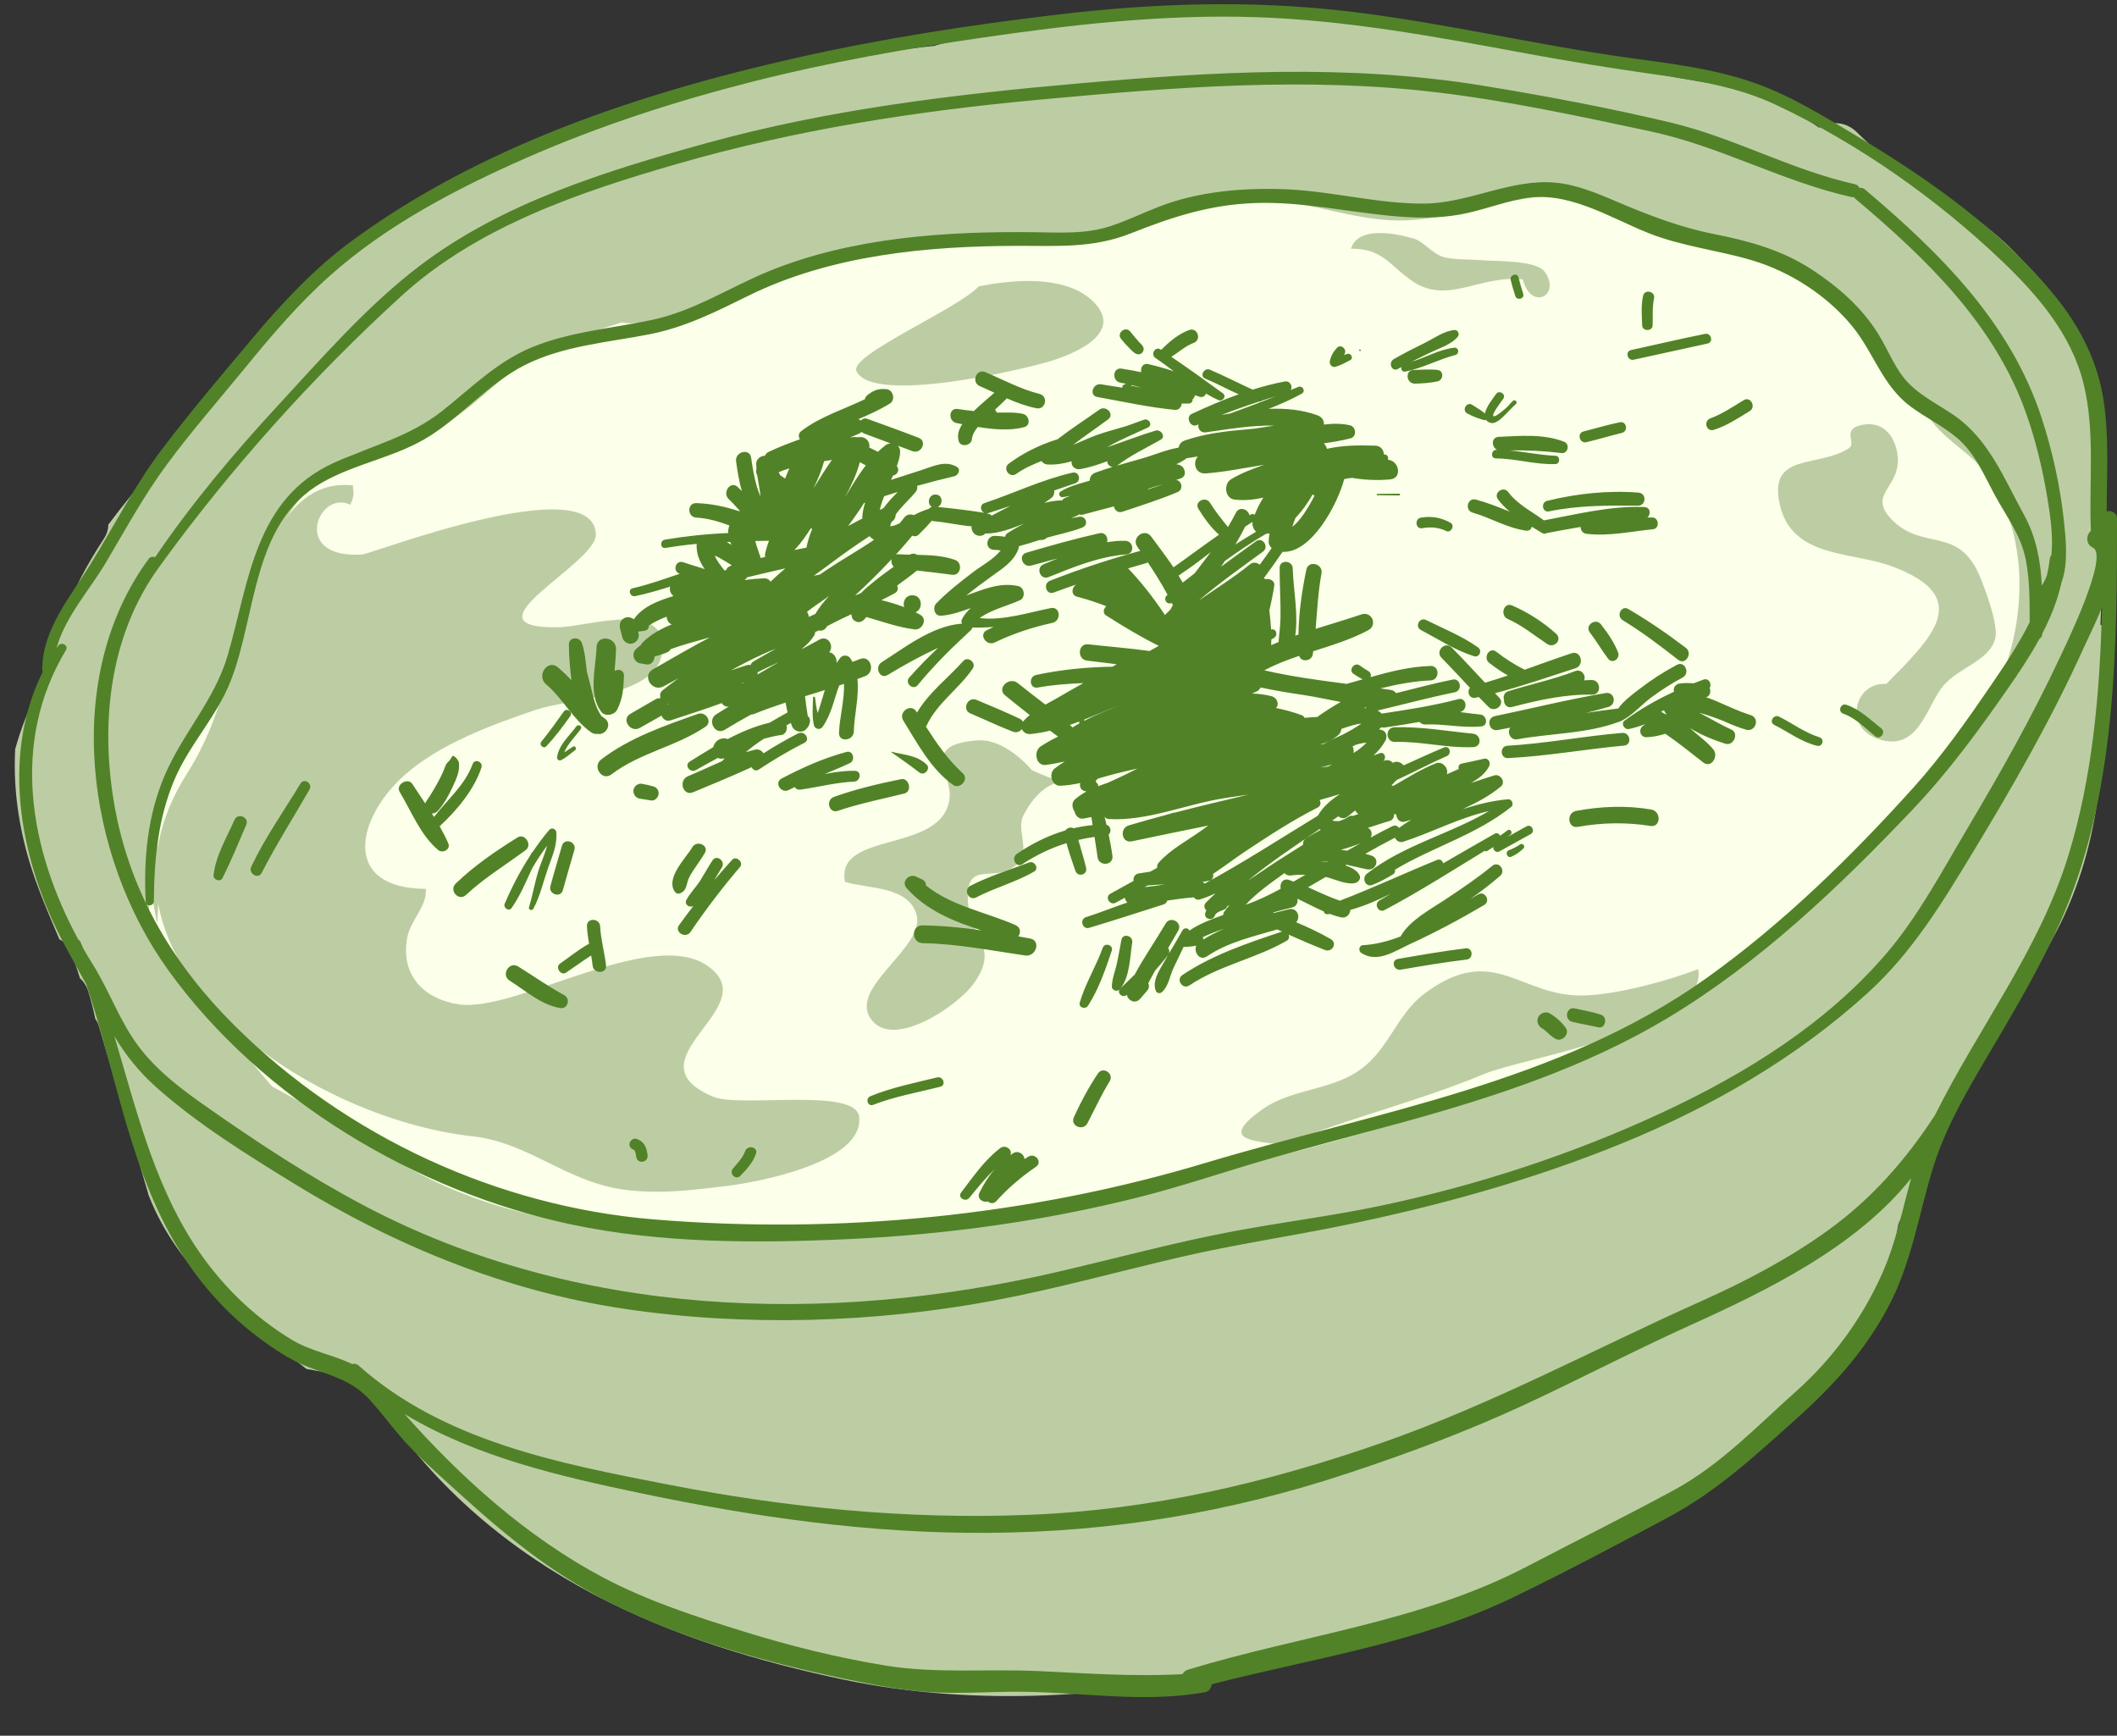 <?xml version="1.0" encoding="UTF-8"?><svg xmlns="http://www.w3.org/2000/svg" xmlns:xlink="http://www.w3.org/1999/xlink" height="412.8" preserveAspectRatio="xMidYMid meet" version="1.0" viewBox="-3.5 -1.0 503.5 412.8" width="503.5" zoomAndPan="magnify"><rect x="-3.5" y="-1.0" width="503.5" height="412.8" fill="#333333" stroke="none"/><g id="change1_1"><path d="M498.69,154.52c-1.72,11.68-1.74,23.52-3.41,35.19c-1.65,11.48-5.05,22.44-10.65,32.62 c-7.57,13.75-16.17,27.87-25.64,40.39c-0.91,1.2-1.85,2.4-2.85,3.54c-0.75,5.55-2.66,11.01-4.78,16.07 c-0.88,2.09-1.99,4.87-3.34,7.74c-1.43,7.82-2.74,15.54-7.01,23.67c-2.72,5.19-7.84,8.81-10.62,14.09 c-2.61,4.95-10.28,6.97-13.37,11.77c-5.65,8.77-19.51,13.23-27.62,19.6c-57.03,30.3-129.2,52.57-192.46,39.21 c-38.74-8.18-82.87-24.06-110.49-65.94c-5.78-5.92-11.5-6.98-17.05-7.89c-15.07-11.62-30.43-23.13-37.53-41.26 c-3.91-13.46-7.94-26.9-11.87-40.34c-0.19-0.64-0.47-1.19-0.83-1.65c-0.46-2.21-1.01-4.41-1.69-6.58c-0.43-1.35-1.12-2.36-1.96-3.08 c-0.65-2.14-1.38-4.25-2.24-6.32c-0.62-1.48-1.56-2.43-2.65-2.95c-4.12-9.67-7.89-18.12-9.72-29.82c-0.83-5.31-1.06-10.44-0.8-15.43 c1.44-5.09,3.34-10.03,5.87-14.74c1.47-2.73,1.9-5.83,1.16-8.62c0.2-0.36,0.39-0.73,0.54-1.16c1.02-2.88,2.24-5.67,3.47-8.46 c0.76-0.47,1.41-1.17,1.88-2.15c0.88-1.83,1.76-3.67,2.64-5.5c1.67-3.23,3.53-6.34,5.53-9.4c0.75-1.14,1.05-2.27,1.06-3.35 c6.89-9.21,14.76-17.99,22.69-26.54c25.58-48.09,80.47-66.66,129.8-79.8c14.46-3.85,29.22-5.96,44.05-7.55 c0.21-0.08,0.42-0.15,0.65-0.21c16.41-4.54,33.47-6.3,50.43-7.22c8.78-0.48,17.58-0.75,26.37-0.38c9.78,0.41,18.42,0.55,27.74,3.5 c5.92,0.52,11.81,1.11,17.64,1.73c23.28,2.48,40.61,8.85,70.67,12.8c5.64,2.19,11.23,5.45,16.86,9.26c2.74-1.57,6.31-1.63,9.16,1.27 c6.89,7.01,15.86,11.62,23.81,17.29c7.97,5.68,17.75,12.98,21.27,22.63c8.82,11.98,11.49,28.2,12.68,45.42 c0.58,8.42,0.58,19.78-0.02,31.55C497.99,148.96,499.16,151.31,498.69,154.52z" fill="#BCCDA3"/></g><g id="change2_1"><path d="M471.3,163c-11.14,24.16-38.27,42.45-57.08,60.36c-24.56,23.38-60.86,35.87-92.52,44.86 c-56.39,16-108.3,24.87-167.75,23.37c-25.18-0.64-48.87-6.02-69.42-20.64c-7.38-5.25-15.57-9.23-23.31-13.56 c-9.71-11.34-19.18-22.81-27.31-35.49c-0.56-0.88-1.24-1.52-1.97-1.96c0.11-4.98-0.04-9.98-0.57-14.9l2.48,13.64 c1.33-13.9-2.5-25.49,4.63-39.11c3.87-7.4,9.95-13.53,13.49-21.18c5.81-12.55,6.49-27.63,14.59-39.06 c9.34-13.18,15.31-12.72,28.97-16.54c12.15-3.4,18.82-14.87,30.84-20.56c4.46-2.11,10.93-4.36,18.07-6.58 c0.55,0.15,1.15,0.23,1.79,0.23c0.97,0,1.92-0.03,2.87-0.07c0.49,0.09,1.02,0.12,1.58,0.07c8.32-0.74,15.43-4.26,22.28-8.41 c3.96-1.1,7.53-2.11,10.41-2.99c17.29-5.27,25.86-7.04,44.2-7.48c12.15-0.29,22.39-0.33,33.83-4.21 c11.96-4.06,24.24-6.65,36.95-6.07c11.32,0.52,21.54,5.24,33.03,4.67c12.57-0.62,24.51-6.15,37.25-5.81 c12.06,0.32,19.64,6.29,30.63,10.49c15.3,5.85,30.04,2.75,40.19,19.63c3.06,5.09,12.44,15.91,15.16,21.28 c3.25,6.42,10.79,9.39,14.81,15.36C479.75,127.65,478.15,148.16,471.3,163z" fill="#FCFFE9"/></g><g id="change1_2"><path d="M200.84,264.62c1.22,10.87-24.37,15.56-31.36,16.42c-8.52,1.04-16.86,2.1-25.39,0.77 c-13.22-2.07-22.16-11.15-35.16-12.56c-39.4-4.28-96.16-42.03-67.81-86.51c8.4-13.18,10.12-27.27,15.1-41.68 c3.94-11.42,9.19-28.22,24.26-26.62c-0.23,1.29,0.71,1.7-0.67,4.6c-7.55-3.74-14.4,12.98,2.86,11.83 c2.27-0.15,54.98-20.45,55.55-4.79c0.26,7.02-32.63,22.53-8.87,22.1c7.1-0.13,27.12-7.05,24.47,6.75 c-1.85,9.64-22.23,10.31-29.8,12.86c-10.37,3.5-23.07,8.18-31.33,15.58c-11.65,10.43-14.9,26.94,5.09,27.03 c0.28,4.32-3.64,7.33-4.43,11.62c-1.64,8.89,3.94,14.57,12.21,15.84c14.32,2.19,49.25-20.86,61.28-7.33 c8.37,9.41-20.35,21.09-0.66,29.32C172.64,262.52,200.04,257.51,200.84,264.62z M256.21,70.44c-7.73-7.19-23.42-4-26.97-3.32 c-4.61,5.2-30.81,16.32-29.05,20.12c3.74,8.08,39.57-0.33,46.32-2.41C253.65,82.61,263.86,77.56,256.21,70.44z M228.95,175.08 c-13.82,1.07-5.76,7.85-6.63,14c-1.84,13.02-27.25,7.41-24.84,19.66c5.66,1.7,15.1,0.98,17.01,7.8 c2.22,7.94-17.05,17.68-10.48,25.29c5.58,6.47,20.29-3.76,23.91-8.69c6.67-9.08-0.82-10.86-1.23-20.08 c-0.45-10.18,6.91-3.44,11.87-8.74c3.12-3.33-0.48-7.91,1.37-11.46c6.52-12.53,14.77-4.78,2.02-10.68 C238.96,178.75,233.95,174.7,228.95,175.08z M467.47,136.3c-5.09-12.5-13.64-6.04-21.11-13.8c-5.93-6.16,2.5-7.56,1.44-15.39 c-0.62-4.62-3.7-8.3-8.94-6.95c-4.26,1.1-0.79,4.25-2.6,5.43c-7.29,4.76-19.25,0.91-16.48,13.33c2.88,12.91,16.97,11.16,26.67,14.76 c19.97,7.42,9.24,17.24-1.34,28c-7.62-0.61-10.65,10.97-0.89,13.38c8.79,2.17,10.59-8.38,14.48-12.98 c3.71-4.39,10.83-5.84,12.31-11.11C471.91,147.76,468.72,139.38,467.47,136.3z M358.68,65.44c1.98,7.72,9.28,3.7,5.17-1.85 c-2.04-2.75-11.58-2.41-14.63-2.69c-2.54-0.23-7.1-0.06-9.46-0.79c-2.7-0.84-4.72-3.67-6.87-4.32c-4.59-1.37-13.38-3.06-15.07,2.36 c7.64-0.07,9.22,4.08,14.58,7.7C340.81,71.57,348.31,64.36,358.68,65.44z M373.64,235.74c-15.48,0.68-21.64-12.84-38.23-0.52 c-7.19,5.34-8.62,14.21-16.77,19.08c-6.83,4.07-15.4,3.91-21.91,8.54c-10.06,7.15-3.02,7.46,4.93,8.43 c14.97-6.22,32.05-10.24,47.75-16.82c9.63-4.04,53.5-10.57,50.98-24.97C393.03,232.32,381.59,235.39,373.64,235.74z" fill="#BCCDA3"/></g><g id="change3_1"><path d="M500,122.32c0-1.42-1.47-2.04-2.45-1.66c0.01-8.84,0.6-17.71-0.75-26.48c-1.41-9.2-5.56-17.35-11.38-24.57 c-12.55-15.58-30.01-27.91-47.03-38.09c-7.87-4.71-15.96-9.78-24.66-12.82c-9.58-3.36-19.76-4.56-29.76-5.94 c-22.7-3.14-45.02-8.57-67.81-11.17c-22.67-2.58-45.36-1.82-67.98,0.86c-20.85,2.47-41.71,5.67-62.2,10.29 c-37.03,8.35-75.21,20.96-106.05,43.73c-8.74,6.45-16.14,14.39-23.11,22.67c-7.3,8.67-14.72,17.4-21.58,26.42 c-6.68,8.78-11.5,18.37-17.27,27.69c-4.73,7.65-11.39,15.46-11.42,24.91c0,0.22,0.05,0.42,0.13,0.58 c-10.19,20.46-5.31,45.54,5.27,65.17c1.66,3.08,3.36,6.12,5.05,9.16c6.66,19.67,9.71,40.63,19.7,59.04 c5.27,9.72,12.5,18.45,21.39,25.07c3.65,2.71,7.59,5.38,11.85,6.99c5.68,2.14,10.31,3.15,14.56,7.82c3.34,3.67,6.18,7.76,9.65,11.32 c3.86,3.96,8.06,7.66,12.16,11.37c8.03,7.27,16.33,14.27,25.55,20c19.38,12.06,43.25,18.92,65.46,23.58 c6.91,1.45,13.96,2.81,21.02,3.21c7.09,0.4,14.18-0.19,21.27-0.12c14.58,0.13,28.86,2.7,43.42,0.12c1.04-0.18,1.57-1.01,1.67-1.91 c23.98-6.18,49.08-9.76,71.52-20.58c12.41-5.99,24.66-12.5,36.82-18.99c11.68-6.23,20.53-14.47,30.32-23.21 c8.91-7.96,16.58-16.3,22.23-26.95c5.59-10.53,7.19-21.84,10.65-33.09c3.51-11.4,10.26-21.86,16.23-32.1 c6.07-10.43,12.13-20.93,16.46-32.23C499.78,184.14,500.02,152.2,500,122.32z M16.37,224.69c-0.25-0.57-0.49-1.13-0.75-1.69 c-0.12-0.26-0.29-0.43-0.49-0.54c-11.59-21.36-16.18-46.88-2.96-68.82c0.72-1.19-1.1-2.13-1.86-1.02c-0.13,0.19-0.25,0.38-0.38,0.57 c2.01-7.41,7.85-13.84,11.67-20.26c4.73-7.96,9.07-15.99,14.59-23.46c5.84-7.91,12.36-15.35,18.58-22.96 c6.31-7.72,12.8-15.36,20.27-22c13.47-12,30.22-20.75,46.64-27.96c17.45-7.66,35.66-13.54,54.12-18.21 c17.92-4.54,36.07-7.73,54.35-10.39c21.32-3.1,42.79-5.53,64.37-4.89c21.99,0.65,43.62,4.71,65.19,8.69 c9.96,1.84,19.91,3.46,29.93,4.88c9.91,1.4,19.98,2.95,29.11,7.24c19.65,9.23,38.33,22.34,53.99,37.31 c8.47,8.09,16.44,17.41,19.3,29.05c2.82,11.46,1.26,23.36,1.75,35.04c-1.13,0.9-1.3,3.15,0.47,3.98c3.98,1.87-6.61,23.46-7.82,26.06 c-6.5,13.91-14.08,27.34-21.91,40.53c-5.91,9.96-11.67,20.87-19.21,29.73c-14.32,16.82-33.56,28.74-53.41,37.99 c-21.29,9.92-44.04,17.36-67.03,22.2c-11.48,2.42-23.1,3.85-34.62,6c-14.33,2.67-28.4,6.54-42.6,9.82 c-54.81,12.65-114.11,10.76-164.55-15.85c-13.05-6.89-25.37-15.02-37.45-23.48c-5.97-4.18-11.9-8.63-16.29-14.52 c-4.42-5.93-6.87-13.09-10.78-19.35C17.82,227.18,17.09,225.94,16.37,224.69z M444.23,301.7c-4.73,10.71-11.77,20.35-20.5,28.15 c-9.29,8.29-18.06,17.55-29.09,23.53c-11.56,6.26-23.34,12.1-34.99,18.19c-25.36,13.24-53.54,16.26-80.56,24.52 c-0.68,0.21-1.11,0.6-1.35,1.07c-11.53,0.63-22.72-0.19-34.33-0.73c-12.26-0.57-24.21,0.66-36.41-1.33 c-11.36-1.86-22.55-4.64-33.54-8.05c-11.41-3.54-22.98-7.29-33.56-12.9c-17.91-9.5-33.73-23.64-47.15-38.83 c16.84,10.12,36.56,14.71,55.8,18.74c27.55,5.78,54.78,9.68,83,9.5c29.55-0.19,57.48-4.88,85.54-14.17 c14.23-4.71,28.28-9.94,41.88-16.25c13.28-6.16,26.26-12.96,39.6-18.99c18.2-8.23,39.45-18.57,52.47-34.93 C448.94,286.76,447.42,294.49,444.23,301.7z M488.28,202.95c-6.91,22.14-21.33,40.67-31.56,61.24c-6.97,10.7-15,19.86-25.4,27.38 c-9.4,6.79-19.71,12.19-30.28,16.92c-25.34,11.34-49.58,24.47-75.86,33.64c-27.52,9.6-54.99,16.01-84.19,17.15 c-28.9,1.13-57.15-1.68-85.5-7.19c-25.9-5.03-53.41-10.25-73.75-28.37c-0.46-0.41-1.01-0.46-1.47-0.3c-0.01,0-0.01-0.01-0.02-0.01 c-4.68-2.26-9.73-3.01-14.27-5.73c-9.45-5.67-17.44-13.66-23.41-22.9c-9.67-15-13.78-32.38-18.88-49.36 c2.7,4.55,5.95,8.57,9.99,12.17c9.83,8.76,21.62,16.05,32.8,22.93c24.07,14.8,50.36,25.55,78.41,29.74 c28.74,4.3,59.64,3.39,88.18-1.99c14.97-2.82,29.65-6.94,44.49-10.37c12.56-2.91,25.31-4.79,37.94-7.36 c22.72-4.62,45.28-10.84,66.76-19.61c21.4-8.73,41.62-20.39,58.72-36.03c10.35-9.47,17.45-21.18,24.67-33.08 c9.59-15.81,18.86-31.97,26.47-48.84c0.86-1.92,2.72-5.55,4.32-9.61C495.94,163.53,494.25,183.84,488.28,202.95z M132.34,290.2 c21.47,4.56,44.43,4.5,66.27,3.48c23.06-1.08,45.99-4.25,68.39-9.86c10.87-2.72,21.44-6.38,32.2-9.46 c10.72-3.07,21.53-5.84,32.27-8.82c21.19-5.88,42.51-12.97,61.46-24.31c21.95-13.13,40.99-31.27,58.51-49.74 c8.38-8.83,15.51-18.54,22.45-28.51c2.7-3.87,5.39-7.87,7.67-12.04c0.4-0.26,0.69-0.71,0.69-1.3v0c2-3.86,3.63-7.89,4.55-12.13 c1.68-4.43,1.01-10.5,0.6-14.4c-0.88-8.34-2.71-16.67-5.3-24.65c-7.4-22.75-24.23-39.35-42.06-54.41c-0.42-0.36-0.89-0.44-1.33-0.36 c-0.14-0.41-0.48-0.75-1.04-0.88c-15.13-3.37-28.81-11.1-43.89-14.68c-14.73-3.5-29.91-6.36-44.85-8.79 c-31.77-5.16-63.74-3.31-95.63-0.52c-29.97,2.63-59.76,6.2-88.83,14.24c-23.63,6.54-48.32,14.1-68.11,29.13 c-12.4,9.42-23.19,21.79-33.71,33.2c-10.52,11.4-20.54,23.29-29.25,36.13c-0.55-0.19-1.16-0.12-1.56,0.43 c-20.73,28.22-14.91,70.69,4.75,97.89C58.78,260.56,95.51,282.38,132.34,290.2z M34.39,133.81c0.02-0.03,0.03-0.06,0.05-0.08 C51.26,110.51,70.9,88.6,92.06,69.31c18.08-16.48,42.57-24.72,65.64-31.37c28.22-8.13,56.86-12.54,86.07-15.24 c31.55-2.92,63.26-5.51,94.85-1.69c16.85,2.03,33.81,5.69,50.41,9.23c16.53,3.52,31.36,11.93,47.79,15.62 c0.23,0.05,0.44,0.05,0.63,0.02c0.08,0.14,0.19,0.28,0.34,0.41c16.9,14.26,33.22,29.92,40.7,51.3c2.24,6.4,3.84,13.1,4.94,19.78 c0.67,4.07,1.44,9.06,0.97,13.66c-0.2,0.23-0.35,0.54-0.39,0.94c-0.15,1.31-0.38,2.59-0.67,3.86c-0.32,0.86-0.73,1.67-1.21,2.45 c-0.31-5.81-1.3-11.48-4.24-16.82c-4.72-8.56-8.32-17.93-16.61-23.66c-3.46-2.39-7.35-4.3-10.42-7.23 c-3.52-3.37-5.11-8.07-7.64-12.14c-3.91-6.32-9.59-11.26-15.76-15.3c-7.1-4.65-14.94-6.81-23.18-8.44 c-8.19-1.62-15.54-4.45-23.32-7.76c-4.56-1.94-9.37-3.97-14.35-4.47c-10.75-1.07-20.69,4.9-31.46,4.96 c-11.24,0.06-22.21-3.06-33.43-3.43c-9.98-0.32-20.18,0.55-29.55,4.16c-3.88,1.49-7.63,3.36-11.59,4.64 c-5.95,1.92-11.82,1.52-17.99,1.44c-21-0.26-43.42,1.21-63.09,9.22c-9.46,3.86-17.86,9.51-27.99,11.65 c-9.51,2.02-19.39,2.76-28.46,6.48c-8.3,3.4-14.44,9.66-21.35,15.14c-7.82,6.2-16.79,8.28-25.68,12.3 c-18.87,8.53-20.22,28-25.32,45.68c-3.11,10.79-10.75,18.64-15.07,28.81c-4.05,9.53-5,19.73-4.47,29.97 c0.07,1.28,1.94,1.04,1.94-0.19c0.06-9.89,1-19.7,4.9-28.89c3.55-8.35,10-14.91,13.32-23.33c6.28-15.89,5.02-37.77,21.84-47.34 c8.16-4.64,17.71-6.01,25.68-11.11c7.88-5.04,14.01-12.48,22.4-16.75c9.23-4.69,19.89-5.42,29.89-7.4 c8.44-1.68,15.71-5.36,23.36-9.13c19.66-9.7,42.58-11.84,64.23-11.87c9.47-0.01,17.79,0.58,26.76-2.98 c9.85-3.91,18.79-6.83,29.52-7.2c11.45-0.4,22.44,2.26,33.78,3.18c4.84,0.4,9.76,0.43,14.56-0.38c5.17-0.87,10.06-2.85,15.19-3.84 c10.68-2.06,20.31,4.26,29.86,8.11c8.11,3.27,16.69,4.1,25.01,6.61c8.97,2.71,17.72,8.37,23.66,15.66 c5.17,6.34,7.15,14.14,13.96,19.14c3.51,2.58,7.49,4.49,10.84,7.3c4.4,3.7,6.44,8.8,9.11,13.73c2.88,5.31,6.26,9.52,7.4,15.64 c0.88,4.74,0.86,9.69,0.86,14.54c-2.66,5.35-6.05,10.4-9.39,15.28c-5.69,8.32-11.46,16.5-18.21,24 c-14.83,16.49-31.25,32.53-49.33,45.41c-35.01,24.94-78.64,31.76-119,43.88c-42.31,12.71-87.34,17.08-131.33,13.46 c-37.23-3.07-73.13-19.72-99.66-46.08c-14.27-14.17-24.45-30.96-28.3-50.83C20.19,172.25,22.17,150.51,34.39,133.81z M91.56,187.34 c-1.05-1.73,1.94-3.54,3.03-1.86c0.99,1.52,2.02,3.05,3.04,4.6c0.06-0.15,0.13-0.3,0.23-0.45c1.07-1.58,2.07-3.24,2.97-4.92 c0.42-0.78,0.81-1.58,1.15-2.39c0.14-0.33,0.26-0.67,0.39-1c0.48-1.25,0.78-0.79,1.64-2.38c0.36-0.68,1.5,0.92,1.56,1.18 c0.48,2.03-0.55,4.14-1.38,5.94c-0.96,2.08-2.01,4.06-3.55,5.78c-0.44,0.49-0.95,0.66-1.44,0.63c0.18,0.28,0.36,0.54,0.53,0.82 c3.17-4.16,7.33-7.49,9.18-12.58c0.5-1.37,2.54-0.53,2.09,0.83c-1.72,5.27-5.88,10.22-9.94,13.97c0.76,1.33,1.46,2.69,2.06,4.07 c0.62,1.43-1.32,2.48-2.39,1.59C96.53,197.69,94.34,191.95,91.56,187.34z M104.88,209.15c4.4-4.26,9.54-7.76,14.72-10.99 c1.74-1.08,3.56,1.8,1.95,3c-4.77,3.55-9.87,6.62-14.23,10.69C105.6,213.45,103.21,210.77,104.88,209.15z M116.54,213.92 c1.7-3.97,3.72-7.86,6.1-11.5c0.08-0.16,0.16-0.33,0.25-0.49c0.08-0.14,0.18-0.24,0.3-0.32c1.23-1.82,2.53-3.58,3.95-5.24 c0.55-0.65,1.6-0.23,1.67,0.58c0.25,3.09-1.01,5.77-2.01,8.62c-1.12,3.23-1.83,6.53-3.45,9.57c-0.28,0.53-1.23,0.26-1.04-0.36 c0.92-2.99,1.4-6.1,2.37-9.07c0.61-1.87,1.47-3.68,1.93-5.57c-1.28,1.73-2.46,3.53-3.56,5.39c-1.47,3.22-2.82,6.48-4.86,9.41 C117.54,215.87,116.12,214.91,116.54,213.92z M127.41,209.74c0.86-3.22,1.84-6.4,2.75-9.61c0.55-1.93,3.5-0.95,2.96,0.97 c-0.91,3.21-1.88,6.39-2.75,9.61C129.85,212.65,126.89,211.67,127.41,209.74z M157.02,211.1c-2.32-3.25,2.58-7.98,4.15-10.61 c1.06-1.78,4.03-0.45,2.97,1.36c-0.8,1.36-1.72,2.62-2.59,3.93c-0.47,0.7-0.93,1.42-1.27,2.19c-0.38,0.86-0.49,2.3-1.19,2.95 C158.56,211.41,157.62,211.93,157.02,211.1z M172.51,205.18c-4.21,4.94-8.14,10.08-11.78,15.46c-1.14,1.69-3.91,0.05-2.73-1.6 c1.11-1.55,2.25-3.08,3.42-4.59c-0.09,0.04-0.18,0.09-0.28,0.12c-0.85,0.26-1.89-0.55-1.42-1.47c0.82-1.63,2.31-3.07,3.3-4.64 c1-1.59,1.9-3.24,2.92-4.82c0.97-1.52,3.2,0.15,2.25,1.66c-0.63,1-1.22,2.02-1.82,3.04c1.39-1.64,2.8-3.26,4.25-4.84 C171.57,202.42,173.44,204.08,172.51,205.18z M208.51,177.78c3.01,0.79,5.99,0.77,8.37,3.05c1.05,1.01-0.55,2.78-1.69,1.91 c-2.18-1.67-4.47-3.29-6.72-4.87C208.42,177.84,208.45,177.77,208.51,177.78z M216.92,171.48c-0.06,0.12-0.13,0.24-0.2,0.33 c2.56,3.99,5.24,7.88,8.78,11.11c1.54,1.41-0.7,3.92-2.34,2.74c-5.32-3.81-8.42-9.82-11.81-15.26c-1.28-2.06,1.78-4.23,3.09-2.18 c0.05,0.08,0.1,0.17,0.16,0.25c2.8-4.78,7.35-8.18,11.01-12.27c1.1-1.23,3.16,0.43,2.25,1.78 C224.61,162.81,219.43,166.15,216.92,171.48z M224.27,96.27c1.28,0.2,2.57,0.36,3.85,0.49c1.56-1.53,3.25-2.91,4.88-4.36 c-1.15-0.53-2.29-1.06-3.46-1.56c-2.12-0.91-0.84-4.24,1.29-3.34c4.26,1.79,8.38,4.06,12.9,5.18c2.17,0.54,1.48,3.85-0.73,3.41 c-2.47-0.49-4.79-1.37-7.06-2.36c-0.05,0.08-0.11,0.15-0.18,0.22c-0.86,0.85-1.74,1.67-2.62,2.49c0.21,0.18,0.34,0.42,0.41,0.68 c2.08,0.04,4.25-0.15,6.26,0.32c1.43,0.33,1.98,2.67,0.31,3.13c-3.35,0.93-7.32,0.57-11.06-0.03c-0.73,0.89-1.31,1.87-1.41,2.93 c-0.15,1.54-2.71,1.99-3.15,0.4c-0.4-1.46,0.07-2.79,0.87-3.99c-0.45-0.08-0.89-0.17-1.32-0.25 C221.93,99.24,222.11,95.93,224.27,96.27z M164.3,171.83c-7,4.75-15.58,6.16-22.39,11.35c-2.21,1.68-4.62-1.87-2.43-3.55 c6.68-5.14,15.16-8.08,23.04-10.85C164.33,168.14,166.03,170.65,164.3,171.83z M126.37,161.73c-2.39-2.04,0.41-6.07,2.83-4.02 c1.13,0.96,2.19,2,3.22,3.08c-0.36-2.81-0.61-5.69-0.62-8.5c-0.01-1.73,2.18-1.9,2.91-0.7c0.01-0.01,0.02-0.01,0.04-0.02 c0.89,2.23,1.02,4.77,1.33,7.17c0.26,0.99,0.52,1.96,0.76,2.9c0.64,2.5,1.18,5.57,2.75,7.7c0.16,0.13,0.32,0.25,0.49,0.35 c2.24,1.3,0.62,4.3-1.59,3.84c-0.45,0.07-0.94-0.03-1.44-0.39C132.74,170.06,130.38,165.14,126.37,161.73z M139.52,168.31 c-3.21-4.14-1.28-10.62-1.14-15.42c0.09-3.01,4.67-2.5,4.63,0.46c-0.02,1.74-0.23,3.49-0.34,5.23c0.89-0.56,2.26-0.24,2.23,1.1 c-0.08,2.94-0.26,5.49-1.65,8.15C142.61,169.07,140.45,169.51,139.52,168.31z M144.54,150.66c0.27,1.01,1.46,1.7,2.46,1.36 c1.06-0.36,1.62-1.38,1.36-2.46c-0.03-0.12-0.06-0.24-0.08-0.35c0.02,0,0.04,0,0.06,0c0.46-0.06,0.93-0.12,1.39-0.18 c0.79-0.1,1.12-0.67,1.1-1.27c1.35-0.88,2.77-1.56,4.24-2.1c0.01,0.78,0.46,1.57,1.2,1.84c-2.53,1.02-4.92,2.31-6.88,4.25 c-0.2,0.2-0.35,0.41-0.45,0.64c-0.42,0.33-0.83,0.67-1.23,1.04c-1.07,1.01-0.47,3.05,0.98,3.31c0.5,0.09,1,0.18,1.5,0.27 c1.19,0.21,1.92-0.79,1.99-1.83c0.06-0.04,0.13-0.07,0.19-0.1c0.91-0.22,1.54-0.43,2.64-0.86c0.48-0.19,0.81-0.49,1.02-0.84 c2.63-0.99,5.41-1.67,8.16-2.48c0.39-0.12,0.79-0.22,1.18-0.33c-4.63,2.41-9.13,5.1-13.59,7.62c-2.69,1.52-0.19,5.48,2.51,4.06 c1.19-0.63,2.37-1.27,3.55-1.92c-1.27,0.92-2.52,1.86-3.75,2.85c-0.52,0.42-0.66,0.95-0.56,1.44c-0.01,0.16,0,0.31,0.03,0.47 c-0.36-0.06-0.72-0.02-1.04,0.16c-2.02,1.18-4.05,2.34-6.08,3.51c-2.26,1.3,0,4.62,2.24,3.35c1.72-0.98,3.44-1.95,5.17-2.92 c0.3,0.84,1.11,1.48,2.21,1.11c4.02-1.34,8.11-2.61,12.1-4.09c0.33,0.57,0.98,0.97,1.7,0.82c-1.01,0.6-2.01,1.21-3,1.84 c-2.28,1.43-0.29,5.1,2.02,3.69c2.05-1.26,4.14-2.46,6.24-3.62c0.24,0,0.49-0.04,0.76-0.15c2.45-1,4.95-1.87,7.46-2.7 c0.13,0.79,0.29,1.57,0.48,2.34c-1.43,0.8-2.86,1.61-4.28,2.45c-3.48,0.82-6.78,2.22-9.95,3.89c-0.25-0.1-0.54-0.17-0.88-0.17 c-1.42,0-2.31,1.01-2.58,2.1c-1.9,1.12-3.76,2.29-5.6,3.44c-1.38,0.87,0.13,2.78,1.49,2c1.72-0.97,3.44-1.94,5.19-2.87 c0.26,0.11,0.55,0.18,0.9,0.18c0.28,0,0.53-0.05,0.76-0.12c-0.19,0.23-0.4,0.44-0.59,0.67c-2.74,1.18-5.44,2.48-8.16,3.61 c-2.36,0.99-1.18,4.81,1.2,3.82c4.66-1.93,9.36-3.88,13.95-5.98c0.28,0.64,0.97,1.05,1.71,0.56c3.49-2.32,7.1-4.45,10.83-6.35 c1.54-0.78,0.03-3.01-1.5-2.23c-2.82,1.45-5.56,3.03-8.22,4.73c-0.4-0.62-1.15-1.07-1.96-0.88c-0.77,0.18-1.52,0.39-2.27,0.62 c1.35-1.16,2.8-2.22,4.31-3.2c1.26-0.35,2.53-0.65,3.84-0.86c1.35,0,1.82-1.31,1.54-2.33c0.34-0.19,0.69-0.38,1.03-0.57 c0.11,0.29,0.21,0.58,0.33,0.86c0.48,1.16,2.25,1.64,3.2,0.73c0.65-0.64,0.89-1.02,1.03-1.93c0.08-0.53-0.15-1.01-0.53-1.33 c-0.26-1.57-0.47-3.13-0.64-4.69c1.57-0.49,3.14-0.97,4.71-1.46c-0.57,1.82-1.08,3.67-1.7,5.47c-0.37-1.19-0.44-2.51-0.64-3.72 c-0.04-0.26-0.46-0.23-0.46,0.03c-0.07,2.2-0.27,4.34,0.18,6.52c0.2,0.97,1.47,1.3,2.06,0.47c2.1-2.93,2.73-6.54,3.97-9.86 c0.38-0.13,0.76-0.26,1.14-0.39c0.16,3.85-1.07,8-1.18,11.69c-0.07,2.27,3.46,1.9,3.52-0.35c0.1-3.95,1.31-8.4,0.86-12.48 c0.61-0.23,1.23-0.45,1.84-0.69c2.54-1,1.29-5.1-1.23-4.07c-0.59,0.24-1.19,0.46-1.79,0.69c-0.16-0.3-0.33-0.6-0.53-0.89 c-0.53-0.79-1.79-0.83-2.37-0.09c-0.32,0.4-0.61,0.82-0.88,1.25c0.13-1.19-0.63-2.44-1.76-2.57c1.25-1.49-0.24-4.11-2.27-3.04 c-1.38,0.73-2.75,1.48-4.12,2.24c0-0.04,0-0.08,0-0.12c1.09-0.86,2.06-1.85,2.82-3.06c0.17-0.27,0.22-0.54,0.22-0.81 c0.28-0.13,0.55-0.26,0.83-0.4c0.67,0.15,1.39-0.02,1.84-0.73c0.07-0.11,0.15-0.2,0.22-0.31c0.56-0.29,1.13-0.58,1.7-0.87 c1.33-0.68,2.68-1.32,4.03-1.95c0.03,0.28,0.09,0.56,0.19,0.85c0.19,0.57,0.9,0.99,1.48,1.02c0.78,0.04,1.38-0.5,1.89-1.21 c3.83,1.09,7.61,2.48,11.51,2.95c1.78,0.21,3.09-2.42,1.38-3.44c-0.38-0.23-0.79-0.42-1.19-0.63c1.88-0.74,1.66-4.05-0.75-4.05 c-1.67,0-2.33,1.61-1.95,2.83c-1.74-0.67-3.56-1.22-5.41-1.67c1.08-0.53,2.16-1.08,3.22-1.67c0.73-0.4,0.8-1.17,0.51-1.79 c1.59-1.18,3.22-2.32,4.74-3.58c2.79,0.31,5.56,0.65,8.36,1.01c2.1,0.27,2.58-2.87,0.68-3.54c-2.81-1-5.93-1.14-9-1.2 c-0.5-0.33-1.13-0.4-1.76-0.04c-0.89-0.02-1.77-0.04-2.63-0.1c-0.26-0.02-0.48,0.02-0.68,0.09c0.16-0.17,0.31-0.35,0.47-0.53 c0.07-0.07,0.14-0.14,0.2-0.22c1.11-1.23,2.19-2.47,3.23-3.76c0.46,0.22,1.04,0.22,1.5-0.23c1.1-1.09,2.17-2.15,3.14-3.33 c0.15,0.06,0.31,0.1,0.49,0.12c2.93,0.25,5.97,0.98,8.97,1.21c-0.1,1.05,0.6,2.27,1.98,2.27c0.6,0,1.02-0.23,1.29-0.58 c0.12,0.02,0.24,0.04,0.36,0.04c3.03-0.07,5.96-1.23,8.88-2.36c-1.22,0.61-2.42,1.28-3.58,2.03c0,0-0.01,0-0.01,0c0,0,0,0,0,0 c-0.11,0.07-0.22,0.13-0.33,0.2c-0.38,0.25-0.55,0.57-0.6,0.9c-0.78-0.14-1.57-0.2-2.44-0.22c-2.12-0.04-2.49,3.12-0.32,3.32 c0.58,0,1.14,0.05,1.7,0.15c-1.7,2.12-4.55,3.62-6.61,5.19c-3.05,2.32-6.03,4.65-8.71,7.4c-0.93,0.95-0.46,3.02,1.1,2.93 c2.35-0.14,4.74-0.97,7.12-1.83c-0.85,0.75-1.58,1.62-2.12,2.69c-0.17,0.34-0.14,0.73,0.02,1.07c-0.13-0.02-0.26-0.03-0.41-0.01 c-6.82,0.65-13.12,5.59-18.71,9.16c-1.77,1.13-0.43,4.14,1.42,3.02c4.06-2.46,7.92-4.56,12.02-6.47c-2.38,2.27-4.68,4.61-6.87,7.08 c-1.15,1.3,0.89,3.14,2,1.81c3.43-4.13,7.16-7.98,11.1-11.62c0.14-0.09,0.26-0.2,0.35-0.33c0.41-0.37,0.8-0.76,1.21-1.13 c0.22-0.2,0.31-0.41,0.33-0.63c1.7,0.04,3.39-0.02,5.07-0.13c-0.54,0.25-1.07,0.5-1.61,0.76c-2,0.97-0.14,3.88,1.85,2.93 c4.43-2.12,8.94-3.62,13.75-4.67c2.19-0.48,1.89-3.97-0.35-3.52c-5.45,1.08-11.32,3.04-16.96,2.38c2.79-2.02,6.53-2.87,9.58-4.24 c1.44-0.65,1.09-3.05-0.41-3.38c-4.43-0.95-8.32,0.83-12.33,2.24c1.99-1.62,4.06-3.16,6.16-4.66c2.45-1.76,5.06-3.38,6.19-6.3 c0.1-0.26,0.15-0.52,0.16-0.76c1.63-0.43,3.24-0.92,4.85-1.45l0.75-0.05c0.4-0.03,0.75-0.22,1.02-0.51 c2.82-0.82,5.76-1.35,8.45-2.42c1.64-0.65,0.87-2.86-0.8-2.56c-0.62,0.11-1.24,0.22-1.86,0.33c0.48-0.2,0.97-0.4,1.45-0.61 c0.18-0.08,0.34-0.18,0.47-0.29c0.26,0.11,0.58,0.14,0.95,0.04c2.42-0.68,4.87-1.29,7.31-1.94c0.13,0.84,0.92,1.63,1.97,1.28 c4.42-1.46,8.84-2.87,13.14-4.67c1.52-0.63,1.04-2.77-0.31-2.89c0.39-0.13,0.78-0.26,1.16-0.41c1.47-0.58,1.01-2.54-0.18-3.09 c-0.29-0.13-0.61-0.21-0.96-0.25c0.89-0.39,1.73-0.86,2.5-1.44c0.02,0,0.04,0,0.06,0c0.18-0.03,0.36-0.06,0.53-0.08c0,0,0,0,0,0.01 c0.02-0.01,0.04-0.01,0.06-0.02c0.67-0.1,1.34-0.21,2.01-0.32c-1.33,1.45-0.65,4.22,1.88,4.03c4.67-0.35,9.25-1.32,13.86-2.04 c-2.71,0.97-5.42,1.95-7.85,3.43c-1.83,1.11-1.51,4.57,0.84,4.84c2.2,0.26,4.51,0.05,6.82-0.47c-0.81,1.31-1.5,2.68-2.05,4.08 c-0.25-0.19-0.6-0.25-0.94-0.06c-0.1,0.06-0.21,0.12-0.31,0.18c-0.24-1.44-2.41-2.23-3.22-0.59c-0.58,1.17-1.22,2.29-1.89,3.39 c-1.49-1.87-3-3.72-4.26-5.76c-1.05-1.7-3.83-0.27-2.76,1.44c1.4,2.25,2.93,4.4,4.9,6.14c-3.65,2.53-7.21,5.21-10.83,7.76 c-1.69-2.51-3.55-4.93-5.32-7.33c-1.57-2.12-4.78,0.29-3.28,2.43c0.23,0.33,0.46,0.66,0.69,0.99c-7.28,1.96-14.43,4.34-21.46,7.1 c-1.75,0.69-0.9,3.47,0.89,2.8c1.76-0.65,3.52-1.28,5.3-1.89c-1.05,0.73-1.27,2.51,0.3,2.9c2.37,0.6,4.65,1.38,6.91,2.24 c-0.65,0.53-0.92,1.65-0.09,2.18c3.97,2.54,8.21,5.09,12.56,7.26c-0.73,0.41-1.47,0.82-2.2,1.22c-4.84-0.69-9.76-1.03-14.56-1.59 c-2.49-0.29-2.76,3.58-0.29,3.87c2.37,0.28,4.72,0.57,7.06,0.87c-0.34,0.2-0.68,0.39-1.02,0.58c-6.11,0.1-12.24,0.69-18.16,1.97 c-1.87,0.4-1.57,3.34,0.37,2.99c3.64-0.65,7.26-0.92,10.88-1.06c-1.94,1.09-3.88,2.17-5.8,3.3c-1.07,0.63-2.17,1.21-3.25,1.82 c-2.19-1.69-4.39-3.35-6.53-5.09c-2.07-1.69-5.14,1.2-3.04,2.9c1.93,1.57,3.88,3.13,5.85,4.67c-0.51,0.43-1.01,0.88-1.47,1.39 c-0.06,0.07-0.1,0.15-0.15,0.23c-0.15-0.31-0.41-0.59-0.83-0.78c-3.37-1.57-6.79-3.04-10.22-4.45c-2.1-0.87-3.54,2.35-1.43,3.23 c3.37,1.42,6.67,3.02,10.09,4.33c0.89,0.34,1.69-0.02,2.15-0.61c0.29,0.73,1.06,1.26,2.06,1.17c1.58-0.15,3.12-0.43,4.63-0.8 c0.64,0.48,1.27,0.95,1.91,1.42c-1.41,0.68-2.79,1.44-4.12,2.31c-1.8,1.18-1.18,4.78,1.31,4.42c1.48-0.22,2.95-0.5,4.41-0.81 c-0.82,0.51-1.63,1.06-2.41,1.66c-1.5,1.15-0.73,4.17,1.31,4.1c1.64-0.06,3.22-0.31,4.79-0.65c-0.01,0.05-0.04,0.09-0.05,0.14 c-0.16,0.77,0.24,1.57,1.04,1.77c0.17,0.05,0.33,0.08,0.47,0.11c-0.94,0.52-1.85,1.12-2.71,1.86c-0.87,0.74-0.74,2.03-0.11,2.91 c0.19,1,1.03,1.88,2.16,1.66c0.61-0.12,1.22-0.23,1.83-0.35c0.1,0.64,0.2,1.28,0.3,1.92c-1.53,0.14-3.03,0.4-4.51,0.74 c-0.63-0.35-1.54-0.1-1.97,0.52c-4.08,1.2-7.93,3.12-11.53,5.56c-1.46,0.99-0.22,3.46,1.28,2.47c3.39-2.23,6.86-3.87,10.51-5 c0.61,2.22,1.36,4.4,2.12,6.58c0.56,1.6,2.94,0.96,2.55-0.71c-0.52-2.24-1.25-4.42-1.85-6.64c1.26-0.29,2.53-0.54,3.85-0.72 c0.25,1.61,0.5,3.24,0.74,4.87c0.33,2.25,3.83,1.91,3.52-0.35c-0.23-1.72-0.55-3.41-0.9-5.09c0.75-0.62,0.52-2.01-0.51-2.32 c-0.15-0.65-0.3-1.3-0.46-1.94c0.2,0.32,0.53,0.56,0.99,0.58c9.13,0.53,18.28-3.47,27.2-4.91c2-0.32,4.01-0.61,6.02-0.89 c-5.84,1.37-11.67,2.76-17.47,4.27c-0.13,0-0.27,0.01-0.41,0.05c-0.64,0.18-1.28,0.37-1.92,0.56c-2.87,0.77-5.73,1.56-8.57,2.41 c-2.38,0.61-1.82,4.34,0.64,3.81c6.01-1.29,12.1-2.5,18.19-3.75c-0.47,0.34-0.94,0.67-1.41,1.02c-3.44,2.5-7.54,4.59-10.38,7.8 c-0.35,0.4-0.43,0.83-0.36,1.23c-0.56,0.31-1.11,0.62-1.67,0.92c-0.93,0.13-1.84,0.27-2.73,0.42c-0.98,0.16-1.35,1.01-1.22,1.77 c-1.85,1.02-3.7,2.03-5.54,3.07c-1.39,0.79-0.06,2.89,1.33,2.1c0.71-0.4,1.42-0.78,2.13-1.17c0.07,0.44,0.27,0.85,0.61,1.14 c-3.31,1.11-6.57,2.46-9.82,3.47c-1.63,0.51-0.9,3.04,0.74,2.55c5.93-1.77,11.84-3.71,17.74-5.58c0.43-0.14,0.71-0.5,0.83-0.9 c2.1-0.31,4.2-0.61,6.32-0.76c0.3,0.43,0.8,0.68,1.43,0.49c1.26-0.39,2.51-0.88,3.73-1.46c-0.77,0.72-1.54,1.45-2.28,2.21 c-0.6,0.62-0.42,1.36,0.08,1.86c-0.09,0.19-0.18,0.39-0.24,0.6c-0.44,1.46,1.75,2.07,2.26,0.65c0.29-0.82,1.53-1.16,2.25-1.45 c0.4-0.16,0.61-0.46,0.69-0.79c0.17-0.09,0.35-0.17,0.52-0.25c-0.41,0.49-0.81,1-1.2,1.53c-0.18,0.25-0.26,0.53-0.27,0.8 c-2.82,1.03-5.58,2.05-8.05,3.71c-0.15-0.63-1.24-0.76-1.6-0.1c-1.05,1.89-2.17,3.73-3.27,5.59c0.21-0.47,0.11-0.97-0.16-1.34 c0.81-1.38,1.61-2.76,2.4-4.15c1.09-1.93-1.87-3.6-2.99-1.69c-2.38,4.05-5.12,7.96-7.35,12.12c-1.14,1.12-2.3,2.24-3.46,3.37 c-0.89,0.87,0.3,2.21,1.33,1.64c0.08-0.04,0.16-0.1,0.24-0.15c0.29,1.35,1.98,2.25,3.14,0.95c0.62-0.69,1.21-1.36,1.79-2.09 c0.41-0.52,0.4-1.13,0.16-1.63c0.54-1.03,1.1-2.04,1.67-3.05c1.07-1.2,2.08-2.44,3.05-3.64c0.01-0.02,0.02-0.03,0.03-0.05 c-0.28,0.48-0.57,0.95-0.84,1.43c-1.15,2.03-3.11,4.83-2.08,7.18c0.24,0.54,0.97,0.62,1.39,0.27c1.55-1.29,1.93-3.91,2.76-5.72 c0.79-1.71,1.66-3.38,2.44-5.09c0.11,0.03,0.23,0.05,0.35,0.04c1.24-0.08,1.71-0.12,2.64-0.3c-0.63,1.57,0.84,3.69,2.53,2.55 c5.14-3.47,10.98-4.69,16.74-6.42c0.38,0.17,0.76,0.34,1.14,0.52c-8.07,2.68-16.62,5.56-23.71,10.34c-1.59,1.07,0.06,3.53,1.65,2.47 c7.2-4.81,15.78-6.36,23.19-10.65c0.59-0.34,0.65-0.95,0.42-1.45c2.85,1.28,5.73,2.52,8.64,3.66c1.73,0.68,3.06-1.62,1.38-2.6 c-2.64-1.53-5.41-2.8-8.21-4c1.16-1.21,0.24-3.58-1.76-3.08c-1.16,0.29-2.34,0.58-3.52,0.87c-0.08-0.03-0.15-0.06-0.23-0.1 c1.49-0.43,3-0.84,4.53-1.19c1.09-0.25,1.45-1.25,1.26-2.09c2.11,0.98,4.16,2.1,6.29,3.03c0.08,0.39,0.36,0.7,0.91,0.66 c0.18-0.02,0.36-0.05,0.54-0.07c0.84,0.32,1.69,0.59,2.58,0.8c1.34,0.32,2.22-0.7,2.28-1.75c3.3-0.92,6.5-2.32,9.65-3.85 c-0.9,0.52-1.8,1.05-2.7,1.57c-1.44,0.84-0.29,3.09,1.19,2.31c8.15-4.31,15.93-9.29,23.8-14.08c0.18,0.12,0.42,0.15,0.66,0 c0.47-0.29,0.94-0.6,1.4-0.91c-0.04,0.72,0.65,1.48,1.47,1.03c2.48-1.37,4.96-2.75,7.44-4.12c1.18-0.65,0.17-2.49-1.01-1.83 c-1.52,0.85-3.04,1.69-4.56,2.54c0.25-0.18,0.49-0.36,0.74-0.55c0.64-0.48-0.02-1.54-0.67-1.06c-0.59,0.43-1.18,0.87-1.77,1.3 c-0.24-0.49-0.76-0.79-1.38-0.44c-4.07,2.31-8.12,4.65-12.17,7c-0.15-0.62-0.7-1.11-1.46-0.8c-7.79,3.17-15.29,6.69-23.12,9.69 c-2.6-0.89-5.07-2.08-7.57-3.2c0.01-0.01,0.02-0.01,0.03-0.02c1.41-0.8,2.8-1.61,4.2-2.43c2.17,0.54,4.8,1.86,6.87,1.47 c0.95-0.18,1.66-1.16,1.05-2.08c-0.71-1.07-1.93-1.7-3.28-2.13c0.1-0.06,0.19-0.11,0.29-0.17c1.81,0.4,3.53,0.84,4.95,1.1 c2.12,0.38,3.09-2.58,0.95-3.28c-0.47-0.15-0.95-0.28-1.44-0.41c2.32-1.33,4.67-2.61,7.05-3.83c0.34,0.71,1.11,1.24,1.94,0.97 c6.86-2.22,13.39-5.74,20.43-7.31c-9.4,5.55-20.41,8.09-29.07,14.93c-1.26,1-0.31,3.3,1.35,2.63c1.77-0.72,3.32-1.53,4.93-2.53 c0.43-0.27,0.52-0.68,0.4-1.07c8.99-5.41,19.4-8.3,27.69-14.97c0.68-0.55,0.14-1.87-0.73-1.79c-3.73,0.3-7.28,1.23-10.79,2.33 c3.19-1.48,6.3-3.09,9.05-5.37c1.24-1.03-0.12-3.09-1.56-2.64c-1.86,0.57-3.7,1.18-5.54,1.81c1.74-1.03,3.37-2.14,4.31-4.02 c0.43-0.86-0.21-2-1.25-1.75c-1.75,0.41-3.51,0.78-5.27,1.15c-0.7,0.15-0.88,0.76-0.71,1.29c-0.95,0.41-1.91,0.83-2.85,1.25 c0.53-1.36-1.03-3.21-2.54-2.62c-3.6,1.41-6.85,3.5-10.2,5.39c-0.13-0.07-0.27-0.1-0.43-0.11c0.42-0.43,0.83-0.87,1.25-1.3 c4.02-1.83,7.94-3.94,11.94-5.69c1.25-0.54,0.66-2.59-0.63-2.06c-3.27,1.35-6.46,2.86-9.67,4.28c-0.53-0.74-1.67-1.15-2.57-0.61 c-0.44-0.5-1.08-0.78-1.85-0.56c-0.13,0.04-0.26,0.07-0.38,0.11c0.8-0.67,0.32-2.23-0.84-1.84c-0.5,0.17-1.01,0.35-1.51,0.53 c1.14-1.03,2.11-2.19,2.84-3.53c0.49-0.91,0.26-2.19-0.86-2.52c-0.23-0.07-0.45-0.11-0.68-0.16c0.19-0.16,0.38-0.33,0.58-0.49 c0.24,0.08,0.51,0.1,0.8,0.06c2.76-0.42,5.52-0.83,8.26-1.33c0.32,0.38,0.8,0.64,1.43,0.61c4.47-0.2,8.83,0.9,13.3,0.45 c1.67-0.16,1.3-2.66-0.23-2.81c-1.63-0.16-3.24-0.38-4.85-0.59c0.05-0.02,0.1-0.03,0.14-0.04c1.84-0.6,1.36-3.56-0.6-3.03 c-5.97,1.59-12.06,2.51-18.16,3.43c-0.31-0.3-0.65-0.54-1-0.73c6.12-1.44,12.19-3.08,18.35-4.34c1.93-0.4,1.42-3.43-0.52-3.02 c-4.51,0.95-8.96,2.1-13.43,3.23c-0.26-0.38-0.66-0.67-1.21-0.76c-0.83-0.13-1.68-0.25-2.52-0.37c3.91-0.95,7.85-1.73,11.93-1.9 c2.21-0.09,2.21-3.51,0-3.44c-4.93,0.16-9.62,1.34-14.29,2.66c0.2-0.49,0.11-1.08-0.49-1.43c-0.7-0.4-1.37-0.84-2.01-1.32 c-1.29-0.97-2.86,1.08-1.54,1.97c0.71,0.47,1.43,0.92,2.18,1.31c-1.26,0.36-2.53,0.73-3.8,1.07c-6.55-0.85-13.18-1.73-19.58-3.22 c2.66-1.42,5.46-2.49,8.29-3.45c0.41,1.59,2.97,1.33,3.23-0.35c0.04-0.25,0.07-0.5,0.1-0.74c4.45-1.42,8.92-2.78,13.06-4.98 c2.34-1.24,0.9-4.62-1.61-3.77c-3.58,1.2-7.24,2.28-10.87,3.43c0.37-4.4,0.58-8.8,1.39-13.17c0.44-2.33-3.11-3.25-3.6-0.9 c-1.05,5.02-1.8,10.25-1.88,15.43c-0.25,0.09-0.5,0.16-0.75,0.25c0.75-5.18-0.49-11.26-0.61-15.97c-0.05-1.98-3.1-2.17-3.11-0.15 c-0.02,3.89,0.26,7.78,0.21,11.68c-0.02,1.99-0.32,3.98-0.46,5.96c-0.59,0.24-1.18,0.48-1.77,0.74c0.03-0.45,0.05-0.91,0.05-1.37 c0.25-0.13,0.49-0.27,0.74-0.4c-0.01-0.01-0.01-0.02-0.02-0.03c0.92-0.62,0.39-2.28-0.78-1.91c-0.09-1.52-0.25-3.05-0.42-4.58 c0.47-1.94,0.87-3.89,1.17-5.87c0.18-1.18-1.16-1.78-2.13-1.51c-0.1-0.11-0.21-0.2-0.34-0.27c1.52-2.05,2.99-4.15,4.44-6.25 c6.87,0.37,13.12-11.34,14.66-17.3c0.66-0.14,1.31-0.26,1.88-0.29c3,0.51,6.06,0.64,9.06,0.36c2.82-0.26,2.19-4.12-0.18-4.61 c-0.12-0.02-0.24-0.05-0.37-0.07c0.16-0.51-0.03-1.14-0.67-1.23c-0.09-0.01-0.19-0.02-0.28-0.03c-0.04-1.04-0.71-2.04-2.06-2.08 c-3.87-0.12-7.71-0.11-11.48,0.74c-0.12-0.48-0.39-0.93-0.74-1.3c2.14-0.31,4.27-0.64,6.35-1.19c1.57-0.42,1.33-2.76-0.15-3.1 c-1.97-0.45-4.07-0.43-6.19-0.17c0.08-0.89-0.4-1.8-1.51-2.2c-3.69-1.34-7.64-1.69-11.62-1.54c2.69-1.05,5.33-2.21,7.86-3.61 c1.03-0.57,0.21-2.03-0.85-1.59c-0.59,0.25-1.19,0.48-1.78,0.72c0.57-0.86-0.13-2.27-1.44-2.02c-2.56,0.48-5.1,1.15-7.6,1.93 c-3.4-1.54-6.71-3.27-10.15-4.73c-1.41-0.6-2.56,1.52-1.13,2.11c2.69,1.12,5.28,2.55,7.96,3.73c-3.82,1.37-7.56,2.98-11.2,4.68 c-1.5,0.7-0.28,3.35,1.23,2.64c0.12-0.06,0.25-0.11,0.37-0.16c-0.13,1.01,0.48,2.06,1.78,1.88c5.28-0.73,10.84-1.72,16.27-1.59 c-1.4,0.23-2.81,0.44-4.24,0.65c-0.07,0.01-0.14,0.02-0.22,0.04c-0.54,0.06-1.08,0.11-1.62,0.16c-5.22,0.44-10.31,1-15.29,2.72 c-0.77,0.27-1.24,0.94-1.39,1.67c-2.93,0.47-5.83,1.77-8.67,2.57c-1.98,0.56-3.96,1.11-5.93,1.7c3.13-2.42,6.64-4.05,10.05-5.99 c0.01,0,0.01,0,0.02-0.01c0,0,0,0,0,0c0.09-0.05,0.19-0.11,0.28-0.16c1.32-0.76,0.01-2.54-1.24-2.16 c-3.87,1.18-7.64,2.64-11.46,3.94c3.1-1.84,6.59-3.21,9.67-4.68c1.12-0.54,0.37-2.07-0.71-1.89c0-0.01-0.01-0.03-0.01-0.04 c-1.43,0.51-2.92,1.03-4.42,1.59c-2.36,0.72-4.76,1.31-7.09,2.15c-1.84,0.66-3.68,1.57-5.56,2.3c2.72-2.08,5.56-4,8.32-6.05 c1.62-1.2-0.49-3.46-2.09-2.31c-3.32,2.37-6.74,4.56-9.95,7.05c-4.1,1.24-8.27,3.31-11.59,5.8c-1.56,1.17,0.22,3.56,1.8,2.42 c1.85-1.33,3.91-2.21,5.98-3.05c0.31,0.45,0.82,0.79,1.4,0.82c1.95,0.11,3.88-0.2,5.79-0.76c-0.25,1.08,0.81,2.09,2.03,1.87 c2.23-0.41,4.35-1.09,6.44-1.89c-0.07,0.68,0.53,1.29,1.24,1.37c-1.39,0.43-2.77,0.88-4.14,1.38c-0.89,0.33-1.28,1.11-1.29,1.88 c-2.35,0.7-4.99,1.32-6.97,2.63c-0.62,0.41-0.17,1.36,0.51,1.29c0.61-0.06,1.22-0.18,1.84-0.32c-0.43,0.17-0.86,0.34-1.29,0.53 c-0.31,0.13-0.52,0.33-0.65,0.57c-1.44,0-2.85,0.23-4.23,0.6c0.58-0.39,1.15-0.8,1.71-1.23c0.53-0.41,0.72-1.11,0.64-1.74 c1.65-0.57,3.31-1.13,4.96-1.69c1.58-0.53,1.03-2.92-0.64-2.54c-7.19,1.64-13.96,4.91-20.94,7.25c-1.19,0.4-0.93,1.92-0.03,2.29 c-3.64-0.57-7.37-1.04-11.04-1.38c1.31-0.62,1.2-2.96-0.54-2.96c-1.72,0-2.08,2.29-0.87,2.94c-0.31,0.08-0.55,0.25-0.73,0.47 c-1.25,0.38-2.42,0.89-3.57,1.49c-0.76-0.31-1.68-0.21-2.32,0.64c-0.32,0.43-0.66,0.84-1,1.26c-0.81,0.42-1.66,0.76-2.31,0.73 c0.08-0.35,0.2-0.69,0.34-1.03c0.69-0.43,0.99-1.09,0.98-1.74c1.4-2,3.5-3.8,4.78-5.41c0.37-0.46,0.43-0.97,0.32-1.42 c2.93-0.82,5.88-1.59,8.84-2.28c0.91-0.21,1.65-1.6,0.62-2.22c-2.76-1.66-5.67-0.13-8.52,0.79c-2.38,0.77-4.77,1.52-7.14,2.29 c0.16-0.35,0.31-0.69,0.46-1.03c0.95-0.11,1.65-1.25,1.01-2.11c-0.03-0.04-0.07-0.07-0.1-0.11c0.47-1.28,0.79-2.47,0.79-3.47 c0-0.59-0.22-1.06-0.54-1.41c1.15,0.44,2.31,0.87,3.46,1.3c2.1,0.79,3.62-2.35,1.5-3.17c-4.02-1.57-8.1-3.01-12.15-4.49 c-0.71-0.26-1.26-0.04-1.61,0.39c-0.17-0.15-0.37-0.26-0.6-0.34c2.58-1.09,5.12-2.24,7.52-3.72c1.37-0.85,0.77-3.28-0.83-3.41 c-1.92-0.16-3.05,0.22-4.58,1.46c-0.33,0.27-0.5,0.59-0.56,0.93c-5.08,2.46-10.56,4.09-15.1,7.56c-0.75,0.57-0.73,1.35-0.34,1.96 c-2.53,0.9-5.04,1.86-7.47,3.02c-0.41,0.2-0.69,0.52-0.85,0.9c-1.02,0-2.09,0.81-2.08,1.9c0,0.41,0.03,0.82,0.06,1.24 c-0.16,0.49-0.09,1.04,0.18,1.5c0.25,1.69,0.62,3.4,0.8,5.09c-1.35-2.92-1.96-7.31-2.25-9.27c-0.35-2.36-3.89-1.42-3.57,0.9 c0.28,2.05,0.66,4.6,1.38,7.04c-0.34-0.34-0.68-0.67-1.02-0.98c-1.7-1.56-3.75,1.35-2.1,2.91c0.85,0.8,1.72,1.76,2.62,2.77 c-0.04,0.04-0.09,0.07-0.13,0.1c-3.35-1.11-6.83-1.84-10.22-1.93c-2.23-0.06-2.19,3.32,0,3.44c2.78,0.15,5.34,0.94,7.86,1.86 c-0.14,0.42-0.24,0.84-0.28,1.28c-0.01,0.19,0,0.36,0.01,0.54c-5.05,0.2-10.08,0.73-15.07,1.57c-1.24,0.21-1.11,2.19,0.14,1.97 c2.48-0.42,4.95-0.73,7.43-0.97c-0.14,2.37,0.71,4.24,1.91,5.99c-0.25-0.07-0.49-0.15-0.74-0.23c0,0,0,0,0,0 c-1.48-0.44-2.95-0.93-4.42-1.4c-1.77-0.56-2.55,2.1-0.83,2.74c0.01,0,0.03,0.01,0.04,0.02c-3.7,1.23-7.36,2.58-11.18,3.44 c-1.24,0.28-0.63,2.12,0.59,1.87c2.83-0.59,5.59-1.41,8.34-2.27c-0.27,0.76,0.08,1.72,0.78,2.25c-3.56,1.08-7.32,2.47-9.44,5.53 c-0.57-0.46-1.42-0.64-2.06-0.38c-1.1,0.46-1.48,1.51-1.2,2.61C144.18,149.3,144.36,149.98,144.54,150.66z M155.29,166.6 c-0.01-0.04-0.02-0.08-0.04-0.12c0.13,0,0.26-0.01,0.4-0.01C155.53,166.51,155.41,166.56,155.29,166.6z M295.95,94.51 c0.29,0.01,0.53-0.08,0.72-0.24c1.12-0.36,2.26-0.71,3.38-1.07c-3.62,1.43-7.27,2.79-10.93,4.13c-0.71,0.12-1.41,0.23-2.11,0.36 C289.96,96.54,292.94,95.49,295.95,94.51z M294.39,123.11c-0.1,0.92,0.22,1.79,0.86,2.35c-1.67,0.98-3.31,1.99-4.93,3.04 c0.84-1.42,1.61-2.84,2.35-4.27C293.23,123.85,293.8,123.48,294.39,123.11z M264.34,183.14c-1.41,0.7-2.87,1.33-4.3,2 c-0.79,0.27-1.56,0.54-2.32,0.84c-0.03-0.35-0.19-0.67-0.5-0.9c-0.03-0.14-0.06-0.29-0.1-0.43c0.16-0.16,0.33-0.32,0.53-0.48 c1.46-0.42,2.92-0.85,4.41-1.22c1.65-0.41,3.3-0.79,4.96-1.17C266.13,182.25,265.24,182.7,264.34,183.14z M277.83,135.18 c2.29-1.52,4.47-3.19,6.64-4.87c-1.27,1.7-2.57,3.37-3.85,5.05c-0.95,0.72-1.89,1.46-2.83,2.2c-0.32-0.57-0.65-1.13-0.99-1.68 C277.16,135.65,277.51,135.43,277.83,135.18z M264.8,134.17c1.4-0.41,2.79-0.82,4.2-1.21c0.19-0.05,0.34-0.13,0.48-0.23 c1.69,2.52,3.28,5.08,4.71,7.73c-0.04,0.03-0.07,0.06-0.11,0.09c-1.04,0.86-0.1,2.42,1.11,1.84c0.09,0.18,0.17,0.36,0.26,0.54 c-0.19,0.34-0.38,0.68-0.57,1.02c-0.44,0.44-0.88,0.86-1.31,1.32C270.95,141.33,268.05,137.57,264.8,134.17z M262.63,166.8 c-2.81,1.15-5.62,2.27-8.26,3.62c-0.02-0.09-0.03-0.17-0.05-0.26C257.09,169.06,259.84,167.87,262.63,166.8z M253.18,170.6 c0.01,0.15,0.02,0.29,0.03,0.44c-0.56,0.31-1.11,0.63-1.64,0.97c-0.07-0.09-0.14-0.17-0.22-0.25c-0.13-0.12-0.27-0.23-0.4-0.34 C251.7,171.16,252.44,170.89,253.18,170.6z M258.9,192.15c0.02,0,0.03-0.01,0.05-0.01c-0.01,0.06-0.01,0.11-0.01,0.17 C258.92,192.26,258.91,192.2,258.9,192.15z M269.43,209.6c1.38-0.14,2.78-0.21,4.18-0.27c-1.62,0.25-3.25,0.49-4.89,0.66 C268.96,209.86,269.19,209.73,269.43,209.6z M283.01,209.15c-0.14-0.17-0.31-0.31-0.52-0.41c0.56-0.09,1.12-0.18,1.67-0.3 c0.76-0.17,1.01-0.94,0.84-1.6c2.59-1.71,5.05-3.61,7.65-5.34c5.6-3.72,11.22-7.4,17.23-10.44c0.79-0.4,0.82-1.22,0.45-1.79 c1.63-0.45,3.25-0.92,4.87-1.41c-2.15,1.37-4.07,3.02-5.27,5.14C301,198.46,292.2,204.15,283.01,209.15z M316.94,193.25 c0.64-0.5,1.26-1,1.89-1.51c0.14,0.35,0.41,0.65,0.76,0.85c-0.45,0.15-0.9,0.31-1.35,0.47c-0.26-0.1-0.55-0.1-0.83,0.07 c-0.33,0.19-0.65,0.4-0.97,0.59c-0.48,0.19-0.96,0.37-1.44,0.57c-0.6,0.03-1.15-0.02-1.65-0.14c0.49-0.33,0.97-0.67,1.45-1.01 C315.39,193.63,316.23,193.8,316.94,193.25z M310.36,196.18c0.09,0.06,0.17,0.13,0.26,0.18c-1.17,0.62-2.32,1.27-3.44,1.98 c-0.63,0.4-0.84,1-0.76,1.56c-2.03,1.29-4.07,2.57-6.1,3.87c-2.36,1.51-4.66,3.15-7.01,4.68C298.7,204,304.56,200.12,310.36,196.18z M312.37,181.31c-0.6,0.06-1.2,0.13-1.8,0.19c0.93-0.21,1.86-0.44,2.77-0.69C313.01,180.98,312.69,181.14,312.37,181.31z M318.2,176.52c0.24-0.13,0.49-0.25,0.72-0.37c0.87-0.28,1.73-0.46,2.59-0.52c-0.9,0.97-1.97,1.76-3.11,2.47 C318.52,177.56,318.45,176.99,318.2,176.52z M320.96,167.42c0.12-0.08,0.24-0.17,0.36-0.25c0.03,0.08,0.06,0.16,0.1,0.24 C321.27,167.41,321.11,167.41,320.96,167.42z M320.32,171.07c-1.47,1.03-3.02,1.91-4.62,2.72c-1.35,0.58-2.67,1.26-3.97,1.93 c-0.18,0.09-0.36,0.18-0.54,0.27c-0.25,0.03-0.49,0.06-0.74,0.09c1.66-0.49,3.21-1.19,4.46-2.37c0.37-0.35,0.56-0.84,0.62-1.35 C317.25,171.74,318.96,171.22,320.32,171.07z M282.72,222.43c-0.02-0.19-0.07-0.38-0.16-0.54c1.65-0.8,3.38-1.43,5.13-2.02 C285.97,220.6,284.31,221.45,282.72,222.43z M303.06,208.27c-1.46-0.49-2.26,0.92-1.96,2.1c-2.7,1.47-5.45,2.82-8.33,3.8 c2.61-2.84,6.07-5.27,9.23-7.52c0.33,0.4,0.84,0.65,1.5,0.56c1.15-0.16,2.3-0.2,3.46-0.16c-0.93,0.54-1.87,1.08-2.81,1.62 C303.78,208.53,303.42,208.39,303.06,208.27z M312.16,204.05c-0.14-0.02-0.3-0.04-0.43-0.06c-0.41-0.06-0.83-0.1-1.24-0.15 c0.6,0.01,1.21,0.06,1.83,0.12C312.26,203.99,312.21,204.02,312.16,204.05z M315.4,201.12c1.6-0.45,3.17-0.95,4.69-1.59 c-1.05,0.59-2.1,1.18-3.15,1.78C316.42,201.24,315.91,201.18,315.4,201.12z M328.05,192.54c0.17,0.1,0.36,0.15,0.55,0.18 c0,1.03,0.84,2.03,2.09,1.68c0.49-0.14,0.98-0.3,1.47-0.44c-1.01,0.59-1.99,1.24-2.93,1.95c-0.32-0.48-0.89-0.75-1.58-0.41 c-1.75,0.86-3.48,1.77-5.19,2.71c0.54-0.77,0.22-2.08-0.69-2.31c1.92-0.59,3.73-1.24,5.2-1.64 C327.81,194.03,328.12,193.28,328.05,192.54z M306.52,164.29c2.87,0.43,5.85,1.1,8.85,1.66c-1.92,1.09-3.8,2.28-5.58,3.57 c-1.01,0.03-2.01,0.1-3.01,0.21c-0.12-0.27-0.34-0.5-0.7-0.64c-1.99-0.75-4.03-1.28-6.09-1.71c0.91-1.01,0.11-2.5-1.05-2.8 c-1.55-0.4-3.1-0.59-4.63-0.64c0.38-0.18,0.76-0.35,1.14-0.53c0.41-0.2,0.69-0.53,0.86-0.91 C299.66,163.22,303.07,163.78,306.52,164.29z M304.63,122.15c1.58-1.62,2.94-3.58,4.06-5.54c0.15,0.1,0.3,0.19,0.45,0.26 c-1.44,2.88-3.38,5.96-5.28,7.43C304.07,123.57,304.33,122.85,304.63,122.15z M298.95,129.35c-0.93,1.33-1.87,2.65-2.84,3.95 c-0.61-0.52-1.55-0.71-2.34-0.07c-3.85,3.14-8.12,5.77-12.21,8.63c4.88-4.16,10.13-7.87,15.32-11.67c1.54-1.12-0.1-3.59-1.65-2.47 c-2.77,2.02-5.58,4.02-8.34,6.06c0.31-0.46,0.63-0.91,0.94-1.37c3.15-2.28,6.38-4.45,9.74-6.43c0.29-0.04,0.58-0.08,0.86-0.14 c-0.09,0.64-0.17,1.29-0.2,1.96C298.22,128.42,298.52,128.95,298.95,129.35z M269.56,115.41c-0.01-0.04-0.01-0.08-0.03-0.11 c0.09-0.03,0.17-0.07,0.26-0.1c1.1-0.41,2.23-0.74,3.37-1.06C271.96,114.56,270.76,114.98,269.56,115.41z M231.4,121.07 c1.82-0.57,3.63-1.17,5.44-1.77c-1.5,0.77-3,1.53-4.48,2.34c-0.2-0.22-0.46-0.39-0.82-0.45c-0.13-0.02-0.27-0.04-0.4-0.06 C231.22,121.11,231.31,121.1,231.4,121.07z M183.28,134.17c-1.21,1.02-2.38,2.08-3.51,3.17c-0.29-0.49-0.84-0.84-1.64-0.8 c-1.52,0.07-3.05,0.21-4.58,0.41c0.3-0.18,0.5-0.4,0.64-0.65C177.21,135.57,180.24,134.87,183.28,134.17z M179.39,127.6 c-0.34,0.95-0.65,1.92-0.89,2.91c-0.08,0.34-0.08,0.65-0.01,0.93c-0.35,0.09-0.71,0.19-1.06,0.28c-0.39-1.26-0.97-2.7-1.31-4.05 C177.21,127.65,178.3,127.63,179.39,127.6z M166.49,131.12c1.4,0.63,2.68,1.5,4.01,2.28c-0.11,0.07-0.23,0.15-0.32,0.24 c-0.5,0.15-0.81,0.49-0.95,0.91c-0.13,0.05-0.26,0.09-0.4,0.14C167.96,133.6,166.98,132.37,166.49,131.12z M173,161.57 c-0.02-0.03-0.05-0.05-0.08-0.07c0.2-0.08,0.39-0.15,0.59-0.23C173.34,161.37,173.17,161.47,173,161.57z M175.58,156.4 c-0.3,0.19-0.46,0.46-0.52,0.75c-0.29-0.05-0.6-0.05-0.93,0.05c-1.28,0.4-2.56,0.81-3.82,1.25c3.5-1.92,7.04-3.75,10.75-5.18 C179.24,154.33,177.36,155.3,175.58,156.4z M176.67,159.42c0.04-0.18,0.05-0.36,0.02-0.54c0.06-0.02,0.12-0.04,0.18-0.07 c1.54-0.83,3.23-1.56,4.89-2.34C180.06,157.43,178.36,158.42,176.67,159.42z M190.42,145.01c-0.52,0.24-1.04,0.48-1.57,0.71 c0-0.43-0.16-0.85-0.42-1.21c1.85-1.47,3.92-2.75,5.28-3.79C192.46,142.05,191.32,143.46,190.42,145.01z M193.09,134.55 c-0.54,0.36-1.07,0.73-1.61,1.1c-0.48,0.09-0.95,0.18-1.43,0.27c1.31-0.95,2.63-1.87,3.88-2.82c3.04-2.3,6.16-4.5,9.36-6.58 c0.3,0.31,0.66,0.6,1.06,0.88c-0.01,0.01-0.03,0.02-0.04,0.03C200.65,129.93,196.77,132.08,193.09,134.55z M198.22,124.11 c0.92-1.24,1.8-2.51,2.69-3.8c0.38-0.55,0.74-1.11,1.09-1.69c0.08-0.02,0.15-0.03,0.23-0.06c0.01,0,0.02-0.01,0.03-0.01 c-0.41,1.3-0.69,2.58-0.68,3.78C200.46,122.9,199.34,123.49,198.22,124.11z M208.59,131.97c-0.18,0.63-0.02,1.36,0.47,1.82 c-1.56,1.12-3.14,2.24-4.62,3.46c-0.95,0.79-2.15,1.74-3.18,2.81c-0.39,0.16-0.79,0.32-1.18,0.48c-0.04-0.01-0.08-0.01-0.13-0.02 c1.36-1.27,2.73-2.51,3.99-3.78C205.52,135.18,207.07,133.59,208.59,131.97z M210.02,116c-1.17,1.2-2.42,2.49-3.4,3.86 c-0.29,0.14-0.58,0.28-0.87,0.41c0.22-1.04,0.59-2.14,1.04-3.26C207.86,116.66,208.94,116.33,210.02,116z M200.88,102.1 c0.22-0.1,0.4-0.23,0.54-0.38c0.17,0.16,0.38,0.29,0.63,0.39c2.09,0.77,4.18,1.56,6.27,2.34c-0.44,0.03-0.88,0.18-1.26,0.48 c-0.62,0.48-1.2,0.99-1.76,1.53c-0.68-0.37-1.38-0.7-2.07-1.03c0.28-1.11-0.6-2.48-2.01-2.48c-0.35,0-0.71,0.03-1.06,0.03 c-0.38-0.08-0.78-0.07-1.15,0.04c-0.1,0-0.2,0-0.3,0.01C199.44,102.72,200.16,102.42,200.88,102.1z M201,108.91 c0.48,0.25,0.95,0.51,1.42,0.77c-1.81,2.35-3.36,4.95-4.93,7.54C198.91,114.55,200.24,111.84,201,108.91z M192.51,108.68 c0.61-0.1,1.23-0.19,1.84-0.29c-1.55,2.2-2.98,4.48-4.39,6.79C190.99,113.08,191.9,110.94,192.51,108.68z M189.32,124.67 c0.12,0.03,0.24,0.06,0.36,0.09c-0.59,1.45-1.08,2.93-1.37,4.48c-0.96,0.18-1.92,0.37-2.88,0.57 C186.93,128.28,188.16,126.5,189.32,124.67z M184.23,110.39c-0.34,0.81-0.68,1.62-1.01,2.43c-0.4-0.29-0.8-0.56-1.19-0.83 c-0.11-0.23-0.22-0.46-0.33-0.69C182.53,110.95,183.38,110.65,184.23,110.39z M170.15,127.88c0.1,0.24,0.22,0.47,0.34,0.7 c-0.38-0.22-0.76-0.44-1.14-0.66C169.62,127.91,169.88,127.9,170.15,127.88z M153.13,187.93c-0.12,0.75-0.88,1.57-1.71,1.45 c-0.91-0.14-1.82-0.31-2.74-0.44c-0.99-0.14-1.61-1.04-1.52-2.01c0.09-0.93,1.09-1.69,2.01-1.52c0.93,0.17,1.86,0.37,2.77,0.63 C152.76,186.26,153.26,187.1,153.13,187.93z M129.71,238.74c-4.59-0.79-8.15-4.1-11.99-6.51c-2.15-1.35-0.12-4.71,2.02-3.37 c3.66,2.28,7.13,4.73,10.92,6.79C132.26,236.51,131.59,239.06,129.71,238.74z M140.64,228.58c0.24,2.04-2.96,2.11-3.19,0.08 c-0.09-0.81-0.21-1.61-0.35-2.41c-2.03,1.29-3.98,2.72-5.97,4.07c-1.22,0.83-2.66-1.27-1.47-2.11c2.3-1.63,4.48-3.39,6.94-4.77 c-0.24-1.38-0.44-2.77-0.5-4.19c-0.08-2.03,3.04-1.93,3.14,0.08C139.39,222.45,140.28,225.48,140.64,228.58z M211.6,187.72 c-5.3,1.31-10.65,2.36-15.83,4.12c-2.11,0.72-2.98-2.57-0.92-3.31c5.18-1.87,10.55-3.11,15.93-4.22 C212.74,183.9,213.52,187.24,211.6,187.72z M55.07,195.16c-1.82,4.22-3.59,8.56-5.64,12.67c-0.52,1.04-2.26,0.43-2.14-0.68 c0.51-4.69,3.12-8.88,4.97-13.15C53.04,192.2,55.85,193.36,55.07,195.16z M56.27,205.09c3.28-6.92,7.75-13.2,11.7-19.74 c0.86-1.43,2.96,0.01,2.14,1.43c-3.79,6.61-7.89,13-11.36,19.79C57.9,208.25,55.48,206.75,56.27,205.09z M227.31,209.66 c4.46-2.3,9.27-3.75,13.94-5.54c1.28-0.49,2.46,1.43,1.21,2.16c-4.38,2.55-9.31,3.81-13.79,6.15 C226.9,213.36,225.54,210.57,227.31,209.66z M216.74,209.59c5.98,4.88,14.34,6.36,21.27,9.42c1.29,0.57,1.31,1.87,0.66,2.68 c0.93,0.17,1.86,0.33,2.79,0.5c2.7,0.49,1.48,4.43-1.13,4.05c-8.13-1.18-16.15-2.79-24.39-2.93c-2.72-0.05-2.78-4.26-0.06-4.23 c4.73,0.06,9.42,0.53,14.08,1.19c-6.63-2.11-13.26-4.83-17.82-10.04c-1.42-1.62,0.69-3.65,2.39-2.67c0.37,0.17,0.74,0.34,1.11,0.51 C216.42,208.37,216.75,208.98,216.74,209.59z M260.41,256.18c-1.98,3.2-3.53,6.62-5.27,9.94c-1.05,2-4.19,0.66-3.23-1.43 c1.64-3.59,3.51-7.09,5.71-10.37C258.82,252.51,261.54,254.34,260.41,256.18z M242.89,276.5c-3.46,2.35-6.64,5.06-9.44,8.17 c-0.61,0.68-1.46,0.55-1.99,0.08c-1.22,0.32-2.69-0.65-2.01-2.08c0.99-2.07,2.24-4.03,3.75-5.75c-2.22,2.15-4.18,4.52-6.15,6.95 c-0.93,1.14-2.88-0.05-1.96-1.25c2.85-3.73,5.53-7.7,9.31-10.57c1.31-1,3.07,0.55,2.36,1.69c0.22-0.15,0.43-0.31,0.66-0.45 c1.3-0.8,2.63,0.21,2.75,1.36c0.31-0.2,0.61-0.4,0.93-0.58C242.73,273.12,244.53,275.38,242.89,276.5z M368.86,243.4 c1.11,1.51-0.86,3.52-2.43,2.66c-0.72-0.4-1.3-0.94-1.91-1.5c-0.24-0.22-0.48-0.43-0.73-0.63c-0.03-0.02-0.22-0.16-0.24-0.18 c-0.1-0.06-0.2-0.12-0.3-0.18c-0.94-0.54-1.4-1.68-0.89-2.69c0.47-0.93,1.75-1.42,2.69-0.89 C366.52,240.84,367.86,242.04,368.86,243.4z M376.63,243.32c-2.06-0.47-4.15-0.8-6.2-1.31c-2.02-0.5-1.41-3.66,0.63-3.18 c2.11,0.5,4.22,0.8,6.28,1.53C378.93,240.93,378.33,243.71,376.63,243.32z M389.04,195.43c-5.77-0.91-11.52-0.81-17.27,0.22 c-2.42,0.43-2.81-3.33-0.41-3.79c5.85-1.1,11.99-1.36,17.87-0.33C391.66,191.95,391.53,195.83,389.04,195.43z M329.31,116.41 c0.27,0,0.22,0.42-0.05,0.42c-1.73-0.02-3.46-0.03-5.18-0.05c-0.21,0-0.22-0.32-0.02-0.32 C325.81,116.44,327.56,116.42,329.31,116.41z M312.77,84.98c0.23-1.26,0.84-2.33,1.71-3.26c1.03-1.1,2.7,0.64,1.62,1.7 c0,0,0,0.01-0.01,0.01c0.29-0.09,0.58-0.17,0.86-0.26c0.86-0.26,1.54,1.02,0.7,1.46c-1.2,0.64-2.32,1.29-3.65,1.62 C313.3,86.42,312.65,85.62,312.77,84.98z M319.93,82.1c0.25,0,0.3,0.39,0.05,0.39C319.73,82.5,319.67,82.1,319.93,82.1z M327.97,84.43c2.38-1.38,4.83-2.62,7.3-3.83c2.27-1.12,4.6-2.86,7.13-3.11c0.84-0.08,1.32,0.95,0.81,1.58 c-1.45,1.8-4.06,2.61-6.11,3.58c-1.64,0.78-3.28,1.57-4.9,2.39c3.41-1.02,6.55-2.91,10.12-3.34c1.13-0.14,1.38,1.44,0.3,1.73 c-4.05,1.06-7.77,3.12-11.88,3.94c-0.73,0.14-1.06-0.49-0.95-1.07c-0.27,0.15-0.55,0.29-0.82,0.44 C327.53,87.55,326.59,85.24,327.97,84.43z M338.35,89.72c-1.75,0.35-3.55,0.48-5.33,0.52c-2.09,0.05-2.42-3.2-0.32-3.25 c1.9-0.05,3.78-0.22,5.67-0.01C340,87.17,339.81,89.43,338.35,89.72z M346.62,95.27c1.06,0.67,2.12,1.26,3.06,2.07 c0.32-1.66,1.99-3.71,2.63-4.62c0.76-1.08,2.48,0.04,1.72,1.12c-0.47,0.66-0.96,1.3-1.4,1.97c-0.17,0.26-1.27,1.82-0.95,2.15 c0.39,0.41,2.78-1.71,3.08-1.98c0.14-0.12,0.27-0.25,0.4-0.38c0.37-0.43,0.74-0.87,1.16-1.26c0.49-0.46,1.23,0.31,0.72,0.75 c-1.04,0.92-1.96,1.99-2.97,2.95c-0.84,0.8-2.07,1.98-3.33,1.44c-0.37-0.16-0.64-0.37-0.82-0.62c-0.13,0.07-0.27,0.1-0.42,0.06 c-1.43-0.39-2.74-0.89-4.05-1.6C344.1,96.6,345.33,94.45,346.62,95.27z M352.93,102.9c5.15-0.24,10.68-0.76,15.57,1.16 c1.46,0.57,0.93,2.89-0.64,2.69c-4.17-0.52-8.22-0.71-12.38-0.62c3.67,0.32,7.31,1.12,11.01,1.27c1.12,0.05,1.1,1.91-0.01,1.96 c-4.79,0.21-9.4-1.32-14.19-1.33c-1.33,0-1.19-2.04,0.13-2.05c0.04,0,0.09,0,0.13,0C351.21,105.31,351.13,102.98,352.93,102.9z M373.13,101.61c2.88-0.72,5.7-1.59,8.61-2.18c1.63-0.33,2.1,2.12,0.5,2.52c-2.81,0.7-5.59,1.53-8.41,2.21 C372.18,104.56,371.47,102.03,373.13,101.61z M364.48,118.11c7.01-1.72,14.49-2.52,21.71-1.95c2.01,0.16,1.85,3.13-0.15,3.11 c-7.18-0.06-14.03-0.12-21.12,1.35C363.3,120.95,362.9,118.49,364.48,118.11z M347.52,117.81c2.75,0.74,5.4,1.81,8.05,2.87 c-1.03-0.87-1.99-1.82-2.8-2.93c-1.14-1.56,1.3-3.27,2.45-1.72c2.17,2.93,5.59,4.59,8.49,6.73c7.84-1.46,15.82-3.5,23.85-3.17 c1.49,0.06,1.64,1.73,0.75,2.48c0.4,0,0.8-0.01,1.2,0c1.59,0.06,1.74,2.63,0.15,2.79c-5.26,0.54-10.49,1.71-15.79,1.1 c-0.98-0.11-1.44-0.87-1.44-1.64c-2.65,0.45-5.3,0.94-7.97,1.44c-0.36,0.21-0.79,0.25-1.22-0.01c-0.8-0.5-1.61-0.99-2.43-1.48 c-0.13,0.58-0.57,1.03-1.33,0.93c-4.52-0.6-8.4-3.05-12.74-4.29C344.78,120.34,345.53,117.28,347.52,117.81z M384.44,82.25 c5.86-1.27,11.69-2.66,17.57-3.84c1.49-0.3,2.1,1.97,0.6,2.3c-5.86,1.27-11.71,2.58-17.57,3.84 C383.55,84.87,382.94,82.57,384.44,82.25z M387.07,76.41c-0.08-2.38-0.3-4.68,0.21-7.04c0.37-1.68,2.96-1.09,2.61,0.59 c-0.45,2.12-0.25,4.31-0.34,6.46C389.49,77.85,387.12,77.82,387.07,76.41z M257.46,93.41c6.13,1.09,12.29,2.48,18.5,3.07 c0.93,0.09,1.51-0.7,1.59-1.5c0.57,0.01,1.14,0.02,1.69,0c0.63-0.02,0.96-0.57,0.92-1.04c0.29-0.23,0.48-0.58,0.55-0.95 c0.35,0.12,0.69,0.25,1.04,0.36c0.8,0.26,1.35-0.15,1.58-0.74c0.98,0.57,1.97,1.1,3,1.55c0.96,0.42,1.95-0.94,1.03-1.61 c-4.03-2.95-8.13-5.87-12.27-8.69c1.78-1.12,3.36-2.58,5.33-3.32c1.94-0.74,0.88-3.77-1.09-3.05c-2.62,0.96-4.73,2.79-6.67,4.73 c-0.05-0.03-0.09-0.06-0.14-0.1c-1.26-0.84-2.46,1.17-1.21,2.01c1.47,0.99,2.91,2.07,4.36,3.17c-1.99-0.67-4.03-1.22-6.03-1.7 c-1.31-0.32-1.94,0.87-1.71,1.92c-1.59-0.33-3.16-0.61-4.68-0.85c-2.14-0.34-2.36,3.01-0.24,3.35c0.43,0.07,0.87,0.15,1.3,0.24 c-0.19,0.09-0.37,0.17-0.56,0.26c-0.25,0.11-0.35,0.42-0.31,0.69c-1.69-0.26-3.38-0.53-5.07-0.81 C256.41,90.08,255.46,93.06,257.46,93.41z M267.92,91.21c-0.82-0.17-1.63-0.34-2.45-0.5c0.03-0.03,0.07-0.06,0.1-0.08 c0.02-0.01,0.04-0.04,0.06-0.05C266.39,90.76,267.16,90.98,267.92,91.21z M263.13,79.6c-1.14-1.39,1.06-3.15,2.18-1.74 c0.68,0.85,1.39,1.67,2.11,2.49c0.32,0.36,0.79,0.74,0.98,1.18c0.25,0.58,0.01,1.26-0.52,1.57c-1.1,0.65-2.12-0.67-2.84-1.37 C264.36,81.07,263.74,80.34,263.13,79.6z M244.7,133.21c1.12-0.46,2.25-0.94,3.39-1.42c-2.12,0.56-4.23,1.13-6.34,1.72 c-2.01,0.56-3.19-2.46-1.17-3.05c5.77-1.69,11.52-3.32,17.39-4.64c1.41-0.31,2.11,1,1.86,2.13c1.41-0.23,2.84-0.36,4.28-0.33 c2.05,0.04,2.35,3.05,0.24,3.23c-6.6,0.56-12.39,2.96-18.48,5.4C243.91,137.04,242.76,134,244.7,133.21z M354.21,165.46 c-0.25-0.78,0.01-1.74,1.01-2.06c5.29-1.66,10.75-2.8,15.94-4.8c1.5-0.58,2.68,1.13,2.07,2.19c0.6-0.03,1.21-0.06,1.81-0.07 c2.25-0.02,2.41,3.52,0.17,3.48c-6.53-0.1-12.85,1.29-19.13,2.95C354.89,167.47,354.1,166.39,354.21,165.46z M352.02,169.32 c8.76-1.81,17.54-4.02,26.35-5.49c2.17-0.36,2.7,2.68,0.66,3.3c-1.76,0.53-3.55,0.99-5.35,1.42c2.5-0.38,5-0.73,7.47-1.02 c0.07-0.01,0.14-0.01,0.21,0c1.29-1.84,3.28-3.29,4.99-4.61c2.82-2.19,5.84-4.13,8.99-5.81c1.89-1.01,3.21,2.04,1.34,3.03 c-2.63,1.4-5.14,3.01-7.53,4.79c-2.21,1.65-4.24,4.03-6.7,5.34c-0.09,0.06-0.19,0.12-0.31,0.17c-0.04,0.02-0.09,0.03-0.13,0.05 c-0.13,0.06-0.25,0.13-0.38,0.18c-0.1,0.04-0.2,0.06-0.3,0.07c-7.47,2.77-16.16,2.66-23.93,4.08c-1.72,0.31-2.53-1.74-1.68-2.77 c-1.01,0.19-2.02,0.38-3.03,0.57C350.55,173.04,349.9,169.76,352.02,169.32z M355.02,176.36c9.16-0.53,18.17-2.3,27.3-3.05 c1.94-0.16,2.4,2.83,0.44,3.01c-9.22,0.86-18.35,2.51-27.6,2.98C353.26,179.4,353.13,176.47,355.02,176.36z M411.62,168.64 c-0.37-0.13-0.73-0.26-1.1-0.4c-1.99-0.78-3.92-1.68-5.9-2.53c-0.77-0.33-1.56-0.61-2.35-0.89c0.94-0.24,1.22-1.35,0.85-2.18 c0.57-0.93-0.17-2.47-1.47-2.01c-0.78,0.28-1.56,0.58-2.34,0.88c-1.12-0.08-2.23-0.1-3.38,0.06c-0.97,0.14-1.55,1.09-1.29,1.94 c-4.14,1.92-8.15,4.2-11.75,6.87c-0.97,0.72-0.02,2.21,1.03,2c1.36-0.27,2.65-0.72,3.94-1.17c-0.2,0.13-0.41,0.26-0.6,0.41 c-1.15,0.85-0.69,2.75,0.85,2.71c1.55-0.04,2.97-0.37,4.45-0.82c0.01,0,0.01,0,0.01-0.01c3.09,2.14,6,4.45,9.04,6.84 c1.87,1.47,3.68-1.46,2.42-3.06c-0.8-1.02-1.93-2-3.12-3c-0.03-0.02-0.06-0.05-0.09-0.07c-0.81-0.68-1.64-1.36-2.41-2.07 c2.72,1.71,5.88,2.93,8.45,3.74c1.96,0.62,3.33-2.52,1.39-3.39c-2.65-1.18-5.1-2.72-7.64-3.99c1.99,0.53,3.93,1.24,5.86,2 c1.73,0.79,3.49,1.51,5.3,2.04c2.23,0.65,3.39-2.69,1.16-3.44C412.48,168.96,412.05,168.79,411.62,168.64z M392.74,168.93 c-0.39-0.22-0.78-0.44-1.18-0.65c0.24-0.13,0.48-0.26,0.72-0.39c0.02,0.13,0.07,0.26,0.14,0.38c0.13,0.21,0.27,0.41,0.41,0.62 C392.81,168.9,392.78,168.92,392.74,168.93z M378.99,155.68c-1.55-2.02-2.8-4.24-4.36-6.26c-1.29-1.67,1.35-3.57,2.64-1.92 c1.6,2.05,3.12,4.23,4.07,6.67C381.9,155.6,380.01,157.01,378.99,155.68z M383.76,143.84c4.77,2.78,9.3,5.89,13.69,9.23 c1.73,1.32-0.1,4.2-1.81,2.86c-4.27-3.34-8.58-6.61-13.21-9.44C380.82,145.51,382.1,142.87,383.76,143.84z M346.12,162.59 c-2.25-2.39-4.47-4.8-6.77-7.14c-1.56-1.58,0.84-4.03,2.4-2.46c2.71,2.73,5.32,5.57,7.95,8.38c1.82-0.54,3.63-1.12,5.43-1.72 c-1.55-0.88-3.02-1.9-4.43-2.99c-1.59-1.22,0.05-3.91,1.65-2.67c2.12,1.64,4.37,3.09,6.76,4.29c3.72-1.31,7.43-2.67,11.18-3.92 c2.25-0.74,3.15,2.85,0.9,3.57c-6.36,2.06-12.67,4.26-19.13,5.93c0.33,0.35,0.66,0.7,1,1.05c1.52,1.57-0.99,3.73-2.52,2.23 c-0.79-0.78-1.57-1.57-2.34-2.37c-0.26,0.06-0.51,0.12-0.77,0.17C345.94,165.26,345.31,163.48,346.12,162.59z M356.15,143 c3.82,1.66,7.33,3.93,10.43,6.7c1.6,1.43-0.43,3.57-2.12,2.45c-3.1-2.06-5.9-4.41-9.34-5.93C353.16,145.36,354.15,142.13,356.15,143 z M346.82,173.49c1.99,0.2,2.18,3.09,0.08,3.19c-6.25,0.29-12.36-1.41-18.62-1.23c-2.24,0.07-2.42-3.41-0.17-3.48 C334.35,171.76,340.62,172.88,346.82,173.49z M353.28,207.31c-2.26,1.97-4.65,3.76-7.07,5.5c0.63-0.38,1.25-0.74,1.86-1.1 c1.61-0.94,3.03,1.57,1.43,2.52c-5.72,3.37-11.54,6.49-17.57,9.26c-3.65,1.68-7.92,4.71-11.73,2.1c-0.68-0.46-0.45-1.76,0.44-1.8 c2.96-0.14,5.97-0.92,8.96-2.07c2.18-3.82,6.81-6.25,10.39-8.62c3.91-2.59,7.8-5.2,11.43-8.18 C352.93,203.66,354.75,206.03,353.28,207.31z M262.85,234.27c-0.58,0.68-1.93,0.33-1.91-0.65c0.04-1.75,0.69-3.35,1.09-5.03 c0.47-2,0.79-4.04,1.18-6.06c0.33-1.69,2.83-1.01,2.57,0.65C265.23,226.66,265.23,231.48,262.85,234.27z M335.68,146.46 c4.11,2.04,8.61,3.84,12.35,6.51c1.06,0.75,0.32,2.5-0.97,2.09c-4.44-1.4-8.53-4.07-12.63-6.24 C332.9,148,334.15,145.7,335.68,146.46z M358.85,200.77c-0.88,0.85-1.79,1.51-2.92,1.99c-0.97,0.42-1.57-1.17-0.57-1.55 c0.96-0.36,1.86-0.82,2.7-1.4C358.63,199.41,359.35,200.28,358.85,200.77z M419.64,169.44c3.2,1.6,6.13,3.84,9.58,4.9 c1.3,0.4,0.76,2.36-0.56,2.03c-3.74-0.91-6.8-3.27-10.19-4.98C417.16,170.73,418.34,168.79,419.64,169.44z M435.62,166.62 c3.25,1.07,5.68,3.54,8.31,5.6c1.21,0.95-0.25,2.85-1.43,1.89c-2.41-1.94-4.62-4.34-7.61-5.38 C433.52,168.26,434.25,166.16,435.62,166.62z M403.27,98.51c2.85-1.06,5.37-2.77,7.95-4.34c1.63-1,3.03,1.63,1.4,2.62 c-2.76,1.68-5.42,3.47-8.52,4.44C402.33,101.78,401.57,99.15,403.27,98.51z M355.8,65.58c-0.29-1.22,1.58-1.82,1.87-0.59 c0.31,1.31,0.68,2.59,1.1,3.87c0.4,1.19-1.47,1.73-1.87,0.54C356.48,68.14,356.11,66.87,355.8,65.58z M125.27,175.37 c1.87-2.31,3.6-4.72,5.32-7.14c0.7-0.99,2.24,0.09,1.54,1.08c-1.77,2.49-3.57,4.91-5.66,7.14 C125.75,177.22,124.62,176.17,125.27,175.37z M134.64,172.37c-1.26,1.78-3.11,3.49-3.95,5.57c0.72-0.43,1.39-0.94,2.1-1.38 c0.48-0.3,0.96,0.5,0.52,0.83c-1.14,0.84-2.13,1.81-3.42,2.41c-0.46,0.21-0.95-0.24-0.89-0.71c0.39-2.94,2.91-5.05,4.56-7.33 C134.03,171.13,135.1,171.72,134.64,172.37z M199.62,184.89c-4.32,0.19-8.48,1.3-12.75,1.91c-0.61,0.09-1.1-0.21-1.37-0.62 c-0.46,0.23-0.92,0.45-1.38,0.69c-1.82,0.96-3.58-1.72-1.76-2.69c4.91-2.6,10.1-4.91,15.48-6.35c1.59-0.43,2.16,2.01,0.79,2.66 c-1.97,0.93-3.99,1.76-6.01,2.59c2.37-0.44,4.75-0.8,7.18-0.76C201.51,182.33,201.24,184.82,199.62,184.89z M345.31,227.21 c-5.26,0.63-10.47,1.51-15.69,2.41c-1.66,0.28-2.35-2.26-0.67-2.55c5.37-0.93,10.74-1.87,16.16-2.53 C346.83,224.32,347.02,227.01,345.31,227.21z M260.91,225.12c-1.45,4.37-3.13,9.19-5.64,13.07c-0.63,0.97-2.31,0.44-1.96-0.77 c1.29-4.47,3.89-8.59,5.45-12.99C259.24,223.07,261.37,223.73,260.91,225.12z M220.15,257.45c-5.36,1.37-10.8,2.3-15.98,4.31 c-1.3,0.5-1.93-1.52-0.67-2.04c5.11-2.1,10.52-3.16,15.86-4.48C220.81,254.89,221.61,257.07,220.15,257.45z M150.5,273.62 c0.02,0.22,0.1,1.26,0.02,0.19c0.14,1.74-2.43,2.08-2.7,0.34c-0.06-0.42-0.11-0.83-0.24-1.2c-0.07-0.21-0.09-0.24-0.25-0.44 c0.09,0.11-0.17-0.06,0.02-0.01c-0.7-0.21-1.25-0.75-1.12-1.55c0.1-0.66,0.85-1.32,1.55-1.12c1.02,0.29,1.73,0.86,2.2,1.82 c0.23,0.46,0.36,0.97,0.45,1.47C150.45,273.29,150.48,273.45,150.5,273.62z M176.3,273.4c-0.75,2.1-2.16,3.63-3.69,5.22 c-1.12,1.16-2.8-0.5-1.79-1.71c1.06-1.26,2.33-2.53,2.9-4.12C174.28,271.19,176.87,271.79,176.3,273.4z M334.48,122.1 c2.47-0.41,4.84,0,7.02,1.24c1.1,0.63,0.1,2.5-1.03,1.95c-1.83-0.88-3.73-1.03-5.71-0.67C333.15,124.91,332.87,122.37,334.48,122.1z" fill="#518228"/></g></svg>